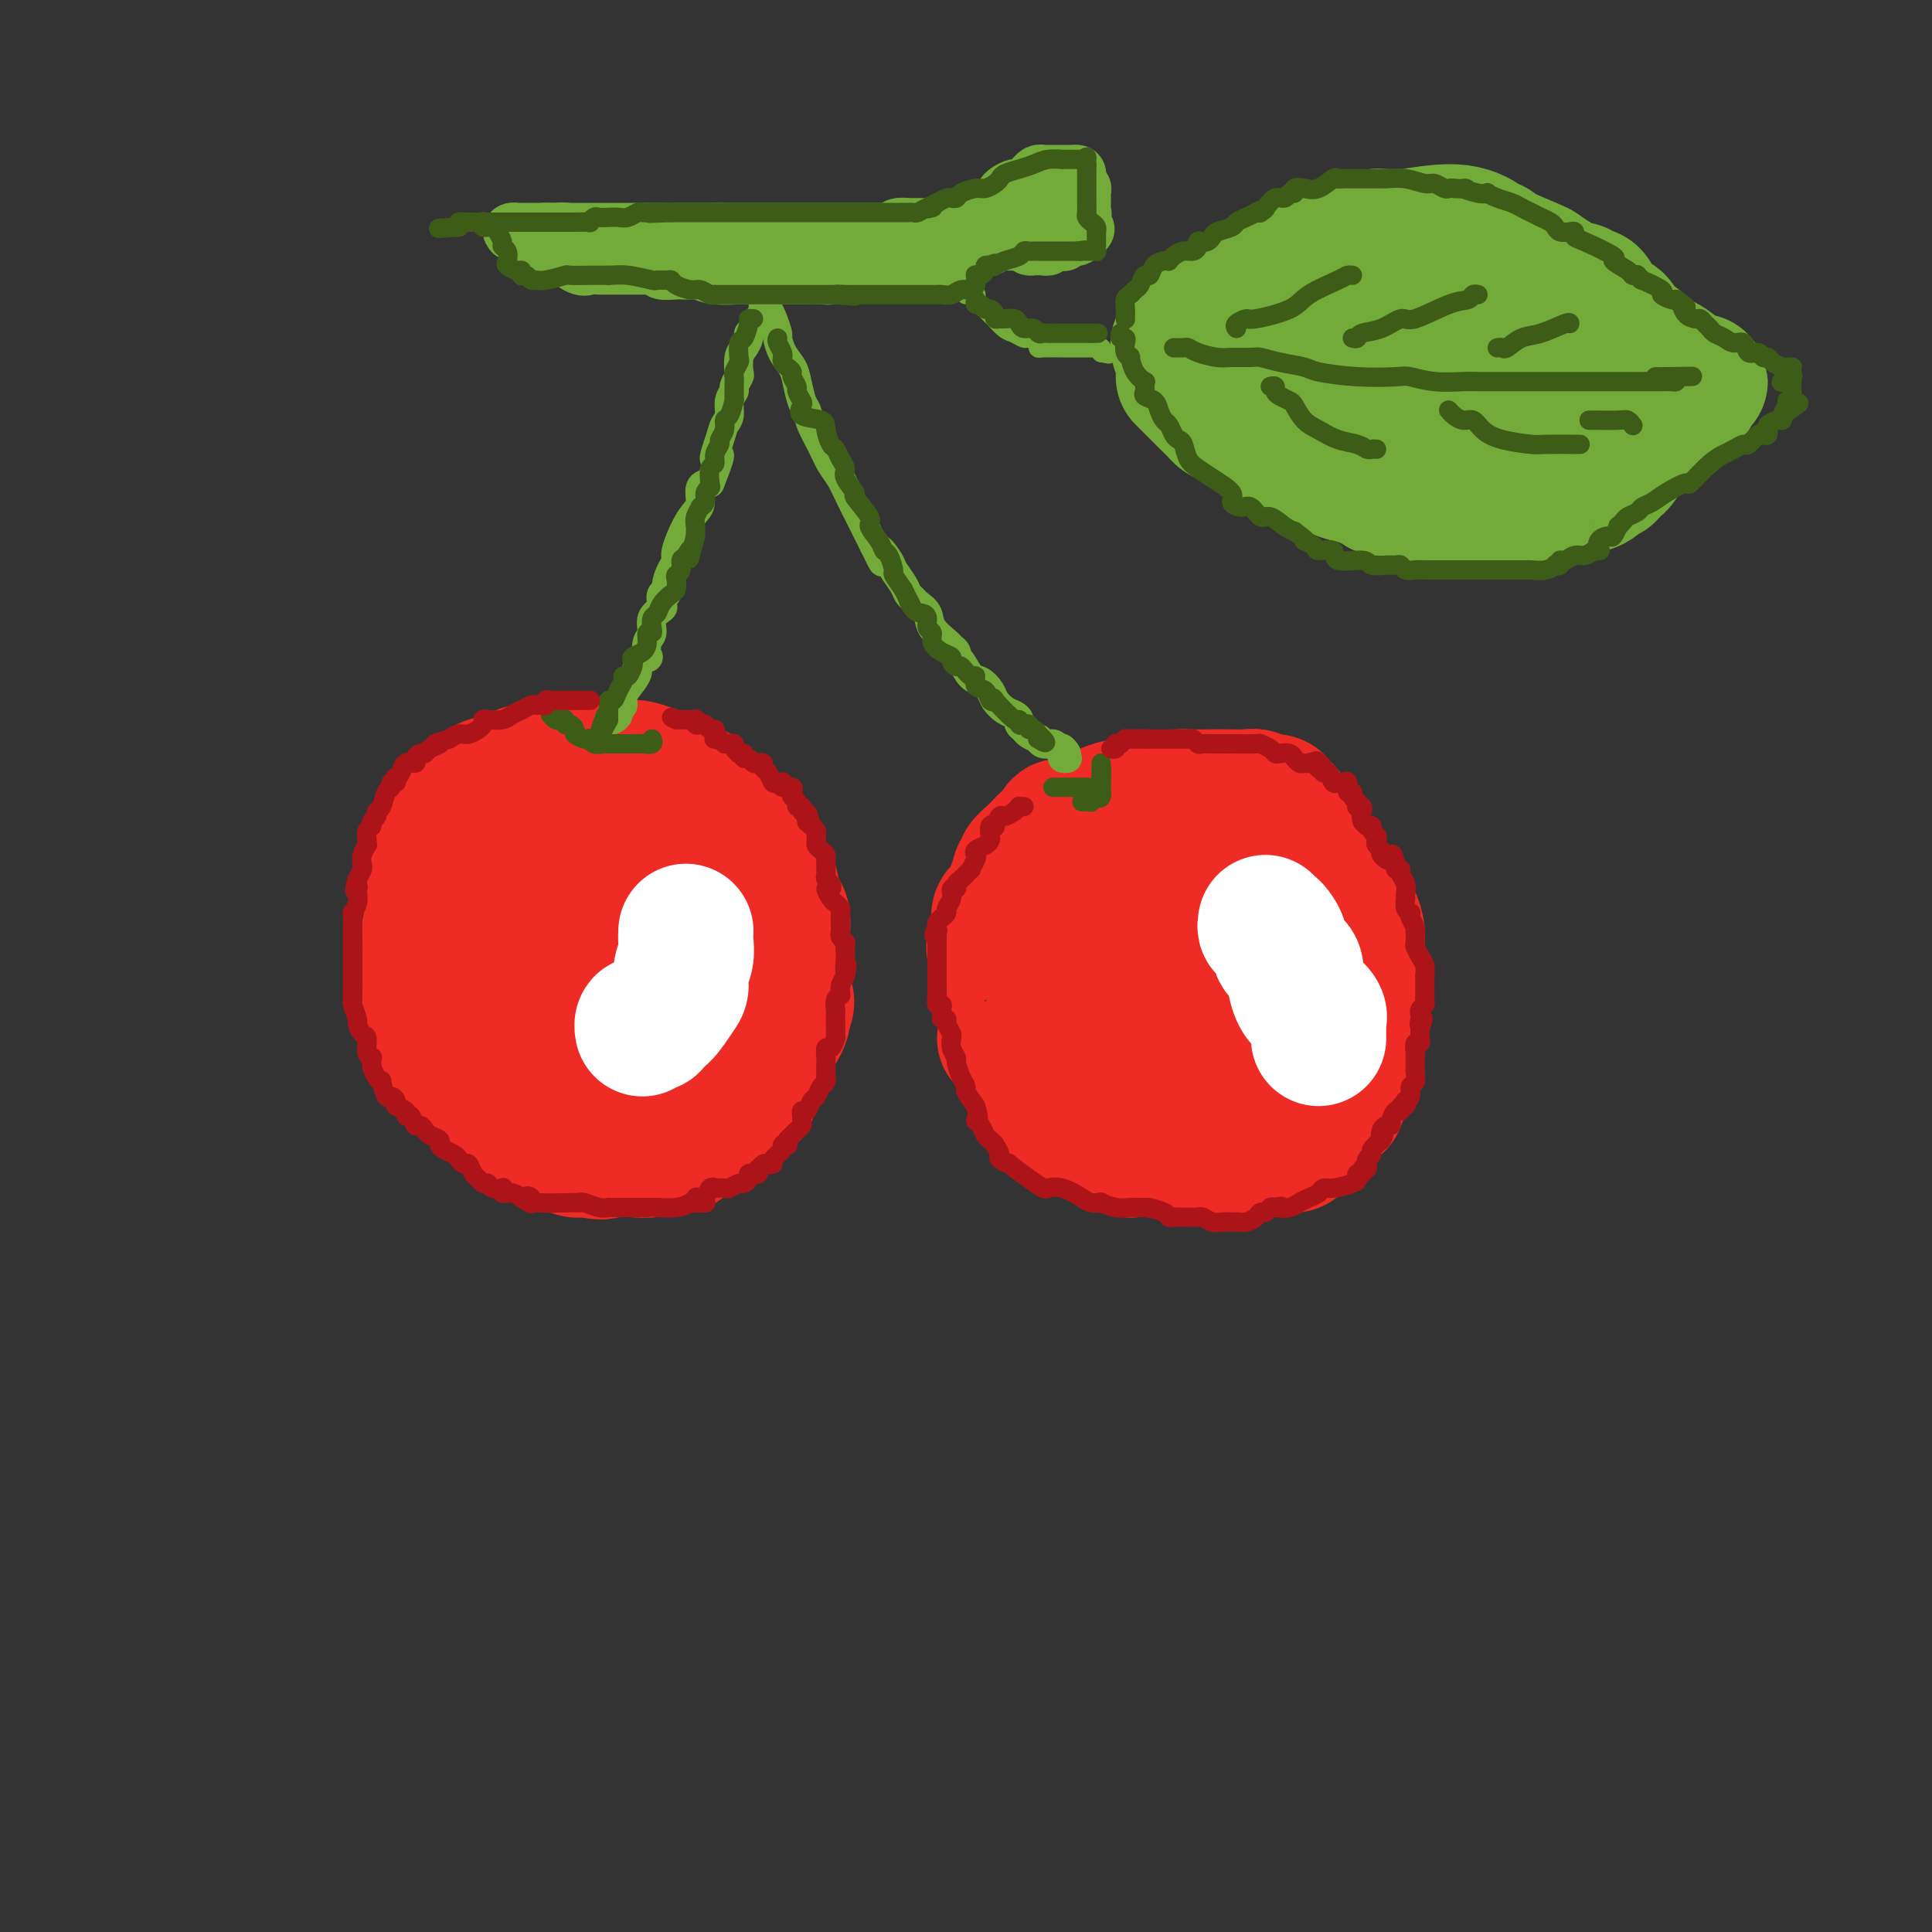 <svg viewBox='0 0 400 400' version='1.1' xmlns='http://www.w3.org/2000/svg' xmlns:xlink='http://www.w3.org/1999/xlink'><rect x="0" y="0" width="400" height="400" fill="#333333" stroke="none"/><g fill='none' stroke='rgb(238,43,36)' stroke-width='28' stroke-linecap='round' stroke-linejoin='round'><path d='M144,165c-0.057,-0.455 -0.113,-0.909 0,-1c0.113,-0.091 0.396,0.182 0,0c-0.396,-0.182 -1.473,-0.819 -2,-1c-0.527,-0.181 -0.506,0.092 -1,0c-0.494,-0.092 -1.502,-0.550 -2,-1c-0.498,-0.450 -0.485,-0.891 -1,-1c-0.515,-0.109 -1.559,0.114 -2,0c-0.441,-0.114 -0.280,-0.567 -1,-1c-0.720,-0.433 -2.320,-0.848 -3,-1c-0.680,-0.152 -0.441,-0.041 -1,0c-0.559,0.041 -1.917,0.011 -3,0c-1.083,-0.011 -1.890,-0.003 -3,0c-1.110,0.003 -2.524,-0.000 -4,0c-1.476,0.000 -3.016,0.004 -4,0c-0.984,-0.004 -1.414,-0.017 -2,0c-0.586,0.017 -1.330,0.065 -2,0c-0.670,-0.065 -1.266,-0.242 -2,0c-0.734,0.242 -1.605,0.904 -2,1c-0.395,0.096 -0.314,-0.374 -1,0c-0.686,0.374 -2.138,1.592 -3,2c-0.862,0.408 -1.134,0.007 -2,0c-0.866,-0.007 -2.325,0.380 -3,1c-0.675,0.620 -0.566,1.475 -1,2c-0.434,0.525 -1.410,0.722 -2,1c-0.590,0.278 -0.795,0.639 -1,1'/><path d='M96,167c-2.360,1.149 0.241,0.020 1,0c0.759,-0.020 -0.322,1.069 -1,2c-0.678,0.931 -0.951,1.702 -1,2c-0.049,0.298 0.126,0.121 0,0c-0.126,-0.121 -0.555,-0.187 -1,0c-0.445,0.187 -0.908,0.625 -1,1c-0.092,0.375 0.185,0.685 0,1c-0.185,0.315 -0.833,0.634 -1,1c-0.167,0.366 0.148,0.779 0,1c-0.148,0.221 -0.758,0.249 -1,1c-0.242,0.751 -0.117,2.225 0,3c0.117,0.775 0.227,0.849 0,1c-0.227,0.151 -0.792,0.377 -1,1c-0.208,0.623 -0.060,1.642 0,2c0.060,0.358 0.030,0.056 0,1c-0.030,0.944 -0.061,3.135 0,4c0.061,0.865 0.212,0.403 0,1c-0.212,0.597 -0.789,2.253 -1,3c-0.211,0.747 -0.057,0.584 0,1c0.057,0.416 0.015,1.410 0,2c-0.015,0.590 -0.004,0.774 0,1c0.004,0.226 0.001,0.493 0,1c-0.001,0.507 -0.000,1.253 0,2c0.000,0.747 0.000,1.495 0,2c-0.000,0.505 -0.001,0.768 0,1c0.001,0.232 0.004,0.433 0,1c-0.004,0.567 -0.015,1.500 0,2c0.015,0.500 0.056,0.567 0,1c-0.056,0.433 -0.207,1.232 0,2c0.207,0.768 0.774,1.505 1,2c0.226,0.495 0.113,0.747 0,1'/><path d='M90,211c0.235,4.748 0.822,2.618 1,2c0.178,-0.618 -0.055,0.276 0,1c0.055,0.724 0.396,1.279 1,2c0.604,0.721 1.471,1.608 2,2c0.529,0.392 0.719,0.290 1,1c0.281,0.710 0.653,2.231 1,3c0.347,0.769 0.669,0.787 1,1c0.331,0.213 0.669,0.620 1,1c0.331,0.380 0.653,0.732 1,1c0.347,0.268 0.718,0.453 1,1c0.282,0.547 0.475,1.456 1,2c0.525,0.544 1.383,0.724 2,1c0.617,0.276 0.992,0.649 1,1c0.008,0.351 -0.351,0.682 0,1c0.351,0.318 1.411,0.624 2,1c0.589,0.376 0.708,0.822 1,1c0.292,0.178 0.759,0.089 1,0c0.241,-0.089 0.257,-0.177 1,0c0.743,0.177 2.213,0.621 3,1c0.787,0.379 0.892,0.694 1,1c0.108,0.306 0.217,0.604 1,1c0.783,0.396 2.238,0.891 3,1c0.762,0.109 0.831,-0.167 1,0c0.169,0.167 0.437,0.777 1,1c0.563,0.223 1.421,0.060 2,0c0.579,-0.060 0.880,-0.017 1,0c0.120,0.017 0.060,0.009 0,0'/><path d='M122,238c3.132,0.932 2.962,0.264 4,0c1.038,-0.264 3.285,-0.122 5,0c1.715,0.122 2.897,0.223 4,0c1.103,-0.223 2.125,-0.771 3,-1c0.875,-0.229 1.602,-0.137 2,0c0.398,0.137 0.467,0.321 1,0c0.533,-0.321 1.529,-1.146 3,-2c1.471,-0.854 3.416,-1.738 4,-2c0.584,-0.262 -0.194,0.098 0,0c0.194,-0.098 1.359,-0.653 2,-1c0.641,-0.347 0.758,-0.485 1,-1c0.242,-0.515 0.607,-1.407 1,-2c0.393,-0.593 0.812,-0.888 1,-1c0.188,-0.112 0.144,-0.041 0,0c-0.144,0.041 -0.389,0.053 0,0c0.389,-0.053 1.411,-0.170 2,-1c0.589,-0.830 0.746,-2.373 1,-3c0.254,-0.627 0.607,-0.339 1,-1c0.393,-0.661 0.827,-2.271 1,-3c0.173,-0.729 0.084,-0.577 0,-1c-0.084,-0.423 -0.163,-1.422 0,-2c0.163,-0.578 0.569,-0.736 1,-1c0.431,-0.264 0.886,-0.634 1,-1c0.114,-0.366 -0.114,-0.727 0,-1c0.114,-0.273 0.569,-0.458 1,-1c0.431,-0.542 0.837,-1.441 1,-2c0.163,-0.559 0.081,-0.780 0,-1'/><path d='M162,210c1.702,-3.755 0.456,-2.643 0,-4c-0.456,-1.357 -0.121,-5.182 0,-7c0.121,-1.818 0.030,-1.627 0,-2c-0.030,-0.373 0.003,-1.310 0,-2c-0.003,-0.690 -0.041,-1.133 0,-2c0.041,-0.867 0.160,-2.158 0,-3c-0.160,-0.842 -0.600,-1.235 -1,-2c-0.400,-0.765 -0.760,-1.901 -1,-3c-0.240,-1.099 -0.362,-2.162 -1,-3c-0.638,-0.838 -1.794,-1.451 -2,-2c-0.206,-0.549 0.536,-1.035 0,-2c-0.536,-0.965 -2.352,-2.409 -3,-3c-0.648,-0.591 -0.128,-0.329 -1,-1c-0.872,-0.671 -3.138,-2.274 -4,-3c-0.862,-0.726 -0.322,-0.576 -1,-1c-0.678,-0.424 -2.574,-1.422 -4,-2c-1.426,-0.578 -2.381,-0.737 -3,-1c-0.619,-0.263 -0.903,-0.630 -2,-1c-1.097,-0.370 -3.008,-0.741 -4,-1c-0.992,-0.259 -1.064,-0.405 -2,-1c-0.936,-0.595 -2.735,-1.638 -4,-2c-1.265,-0.362 -1.995,-0.042 -3,0c-1.005,0.042 -2.286,-0.192 -4,0c-1.714,0.192 -3.863,0.811 -5,1c-1.137,0.189 -1.264,-0.052 -2,0c-0.736,0.052 -2.083,0.399 -3,1c-0.917,0.601 -1.405,1.458 -2,2c-0.595,0.542 -1.298,0.771 -2,1'/><path d='M108,167c-3.574,0.906 -2.009,0.670 -2,1c0.009,0.330 -1.537,1.225 -2,2c-0.463,0.775 0.157,1.430 0,2c-0.157,0.570 -1.089,1.054 -2,2c-0.911,0.946 -1.799,2.352 -2,3c-0.201,0.648 0.287,0.537 0,1c-0.287,0.463 -1.349,1.500 -2,2c-0.651,0.500 -0.892,0.465 -1,1c-0.108,0.535 -0.082,1.642 0,3c0.082,1.358 0.219,2.969 0,4c-0.219,1.031 -0.793,1.483 -1,3c-0.207,1.517 -0.046,4.100 0,5c0.046,0.900 -0.024,0.116 0,1c0.024,0.884 0.143,3.435 0,5c-0.143,1.565 -0.548,2.146 0,3c0.548,0.854 2.048,1.983 3,3c0.952,1.017 1.356,1.922 2,3c0.644,1.078 1.527,2.330 2,3c0.473,0.670 0.537,0.758 1,1c0.463,0.242 1.327,0.639 2,1c0.673,0.361 1.156,0.685 2,1c0.844,0.315 2.049,0.620 3,1c0.951,0.380 1.649,0.834 3,1c1.351,0.166 3.357,0.042 5,0c1.643,-0.042 2.924,-0.004 4,0c1.076,0.004 1.946,-0.027 3,0c1.054,0.027 2.291,0.112 3,0c0.709,-0.112 0.891,-0.422 2,-1c1.109,-0.578 3.145,-1.425 4,-2c0.855,-0.575 0.530,-0.879 1,-2c0.470,-1.121 1.735,-3.061 3,-5'/><path d='M139,209c1.773,-1.832 1.207,-1.411 1,-3c-0.207,-1.589 -0.055,-5.187 0,-7c0.055,-1.813 0.014,-1.842 0,-3c-0.014,-1.158 -0.002,-3.447 0,-5c0.002,-1.553 -0.005,-2.371 0,-3c0.005,-0.629 0.023,-1.067 0,-2c-0.023,-0.933 -0.087,-2.359 0,-3c0.087,-0.641 0.327,-0.497 0,-1c-0.327,-0.503 -1.220,-1.654 -2,-2c-0.780,-0.346 -1.449,0.114 -2,0c-0.551,-0.114 -0.986,-0.801 -2,-1c-1.014,-0.199 -2.608,0.092 -4,0c-1.392,-0.092 -2.583,-0.565 -4,0c-1.417,0.565 -3.059,2.169 -4,3c-0.941,0.831 -1.180,0.888 -2,2c-0.820,1.112 -2.219,3.279 -3,5c-0.781,1.721 -0.942,2.997 -1,4c-0.058,1.003 -0.013,1.735 0,3c0.013,1.265 -0.008,3.065 0,4c0.008,0.935 0.043,1.007 0,2c-0.043,0.993 -0.164,2.908 0,4c0.164,1.092 0.614,1.361 1,2c0.386,0.639 0.708,1.647 1,2c0.292,0.353 0.555,0.051 1,0c0.445,-0.051 1.072,0.148 2,0c0.928,-0.148 2.155,-0.642 3,-1c0.845,-0.358 1.306,-0.579 2,-2c0.694,-1.421 1.619,-4.041 2,-5c0.381,-0.959 0.218,-0.258 0,-1c-0.218,-0.742 -0.491,-2.926 -1,-4c-0.509,-1.074 -1.255,-1.037 -2,-1'/><path d='M125,196c-0.329,-1.692 -0.651,-0.422 -1,0c-0.349,0.422 -0.724,-0.004 -1,0c-0.276,0.004 -0.452,0.437 -1,1c-0.548,0.563 -1.467,1.254 -2,2c-0.533,0.746 -0.679,1.545 -1,2c-0.321,0.455 -0.818,0.567 -1,1c-0.182,0.433 -0.049,1.188 0,2c0.049,0.812 0.013,1.680 0,2c-0.013,0.320 -0.004,0.091 0,0c0.004,-0.091 0.002,-0.046 0,0'/><path d='M266,169c0.095,-0.342 0.191,-0.684 0,-1c-0.191,-0.316 -0.668,-0.607 -1,-1c-0.332,-0.393 -0.519,-0.890 -1,-1c-0.481,-0.110 -1.256,0.167 -2,0c-0.744,-0.167 -1.457,-0.777 -2,-1c-0.543,-0.223 -0.917,-0.061 -2,0c-1.083,0.061 -2.876,0.019 -4,0c-1.124,-0.019 -1.577,-0.015 -3,0c-1.423,0.015 -3.814,0.041 -5,0c-1.186,-0.041 -1.168,-0.149 -2,0c-0.832,0.149 -2.514,0.555 -4,1c-1.486,0.445 -2.777,0.928 -4,1c-1.223,0.072 -2.378,-0.266 -4,0c-1.622,0.266 -3.709,1.136 -5,2c-1.291,0.864 -1.784,1.722 -3,2c-1.216,0.278 -3.154,-0.025 -4,0c-0.846,0.025 -0.599,0.377 -1,1c-0.401,0.623 -1.451,1.515 -2,2c-0.549,0.485 -0.596,0.562 -1,1c-0.404,0.438 -1.165,1.235 -2,2c-0.835,0.765 -1.744,1.497 -2,2c-0.256,0.503 0.140,0.776 0,1c-0.140,0.224 -0.815,0.397 -1,1c-0.185,0.603 0.122,1.634 0,2c-0.122,0.366 -0.672,0.067 -1,1c-0.328,0.933 -0.435,3.097 -1,4c-0.565,0.903 -1.590,0.544 -2,1c-0.410,0.456 -0.205,1.728 0,3'/><path d='M207,192c-0.717,2.142 -0.010,0.998 0,1c0.010,0.002 -0.676,1.150 -1,2c-0.324,0.850 -0.284,1.401 0,2c0.284,0.599 0.812,1.247 1,2c0.188,0.753 0.035,1.610 0,2c-0.035,0.390 0.046,0.312 0,1c-0.046,0.688 -0.221,2.142 0,3c0.221,0.858 0.837,1.120 1,2c0.163,0.880 -0.129,2.379 0,3c0.129,0.621 0.677,0.364 1,1c0.323,0.636 0.420,2.166 1,3c0.580,0.834 1.641,0.972 1,1c-0.641,0.028 -2.985,-0.053 -3,0c-0.015,0.053 2.300,0.239 3,1c0.700,0.761 -0.215,2.098 0,3c0.215,0.902 1.560,1.370 2,2c0.440,0.630 -0.026,1.421 0,2c0.026,0.579 0.545,0.946 1,1c0.455,0.054 0.847,-0.206 1,0c0.153,0.206 0.068,0.876 0,1c-0.068,0.124 -0.120,-0.300 0,0c0.120,0.300 0.411,1.322 1,2c0.589,0.678 1.475,1.011 2,1c0.525,-0.011 0.689,-0.368 1,0c0.311,0.368 0.768,1.460 1,2c0.232,0.540 0.237,0.526 1,1c0.763,0.474 2.282,1.435 3,2c0.718,0.565 0.634,0.733 1,1c0.366,0.267 1.183,0.634 2,1'/><path d='M227,235c2.625,2.637 1.189,1.228 1,1c-0.189,-0.228 0.870,0.723 2,1c1.130,0.277 2.330,-0.122 3,0c0.670,0.122 0.809,0.765 1,1c0.191,0.235 0.433,0.063 1,0c0.567,-0.063 1.458,-0.017 2,0c0.542,0.017 0.736,0.005 2,0c1.264,-0.005 3.599,-0.001 5,0c1.401,0.001 1.869,0.000 3,0c1.131,-0.000 2.927,-0.000 4,0c1.073,0.000 1.425,-0.000 2,0c0.575,0.000 1.375,0.001 2,0c0.625,-0.001 1.077,-0.005 2,0c0.923,0.005 2.316,0.017 3,0c0.684,-0.017 0.657,-0.063 1,0c0.343,0.063 1.055,0.235 2,0c0.945,-0.235 2.122,-0.878 3,-1c0.878,-0.122 1.457,0.276 2,0c0.543,-0.276 1.050,-1.225 2,-2c0.950,-0.775 2.344,-1.377 3,-2c0.656,-0.623 0.575,-1.266 1,-2c0.425,-0.734 1.358,-1.557 2,-2c0.642,-0.443 0.994,-0.504 1,-1c0.006,-0.496 -0.334,-1.427 0,-2c0.334,-0.573 1.344,-0.789 2,-2c0.656,-1.211 0.959,-3.417 1,-5c0.041,-1.583 -0.181,-2.541 0,-3c0.181,-0.459 0.766,-0.417 1,-1c0.234,-0.583 0.117,-1.792 0,-3'/><path d='M281,212c0.774,-2.992 0.207,-1.972 0,-2c-0.207,-0.028 -0.056,-1.105 0,-2c0.056,-0.895 0.015,-1.610 0,-2c-0.015,-0.390 -0.004,-0.455 0,-1c0.004,-0.545 0.002,-1.569 0,-3c-0.002,-1.431 -0.002,-3.269 0,-4c0.002,-0.731 0.008,-0.354 0,-1c-0.008,-0.646 -0.029,-2.316 0,-3c0.029,-0.684 0.110,-0.381 0,-1c-0.110,-0.619 -0.410,-2.161 -1,-3c-0.590,-0.839 -1.472,-0.976 -2,-1c-0.528,-0.024 -0.704,0.066 -1,-1c-0.296,-1.066 -0.712,-3.289 -1,-4c-0.288,-0.711 -0.447,0.091 -1,0c-0.553,-0.091 -1.501,-1.074 -2,-2c-0.499,-0.926 -0.550,-1.793 -1,-2c-0.450,-0.207 -1.298,0.247 -2,0c-0.702,-0.247 -1.257,-1.193 -2,-2c-0.743,-0.807 -1.674,-1.474 -3,-2c-1.326,-0.526 -3.046,-0.911 -4,-1c-0.954,-0.089 -1.142,0.120 -2,0c-0.858,-0.120 -2.386,-0.568 -3,-1c-0.614,-0.432 -0.316,-0.849 -1,-1c-0.684,-0.151 -2.351,-0.036 -3,0c-0.649,0.036 -0.279,-0.005 -1,0c-0.721,0.005 -2.532,0.057 -4,0c-1.468,-0.057 -2.592,-0.222 -4,0c-1.408,0.222 -3.099,0.833 -4,1c-0.901,0.167 -1.012,-0.109 -2,0c-0.988,0.109 -2.854,0.603 -4,1c-1.146,0.397 -1.573,0.699 -2,1'/><path d='M231,176c-3.665,0.511 -2.329,0.290 -2,1c0.329,0.710 -0.349,2.351 -1,3c-0.651,0.649 -1.274,0.308 -2,1c-0.726,0.692 -1.553,2.419 -2,4c-0.447,1.581 -0.512,3.018 -1,4c-0.488,0.982 -1.398,1.511 -2,2c-0.602,0.489 -0.895,0.939 -1,2c-0.105,1.061 -0.022,2.734 0,4c0.022,1.266 -0.015,2.124 0,3c0.015,0.876 0.084,1.770 0,3c-0.084,1.230 -0.322,2.796 0,4c0.322,1.204 1.202,2.046 2,3c0.798,0.954 1.513,2.019 2,3c0.487,0.981 0.746,1.877 1,2c0.254,0.123 0.503,-0.528 1,0c0.497,0.528 1.243,2.236 2,3c0.757,0.764 1.526,0.584 2,1c0.474,0.416 0.653,1.426 1,2c0.347,0.574 0.860,0.711 2,1c1.140,0.289 2.905,0.732 4,1c1.095,0.268 1.519,0.363 3,0c1.481,-0.363 4.018,-1.184 6,-2c1.982,-0.816 3.408,-1.627 4,-2c0.592,-0.373 0.351,-0.310 1,-1c0.649,-0.690 2.187,-2.135 3,-3c0.813,-0.865 0.901,-1.152 1,-2c0.099,-0.848 0.209,-2.258 1,-4c0.791,-1.742 2.264,-3.818 3,-5c0.736,-1.182 0.737,-1.472 1,-2c0.263,-0.528 0.790,-1.294 1,-2c0.210,-0.706 0.105,-1.353 0,-2'/><path d='M261,198c1.558,-3.586 -0.049,-2.050 -1,-2c-0.951,0.050 -1.248,-1.384 -2,-3c-0.752,-1.616 -1.961,-3.414 -3,-4c-1.039,-0.586 -1.909,0.040 -3,0c-1.091,-0.040 -2.403,-0.746 -3,-1c-0.597,-0.254 -0.479,-0.057 -1,0c-0.521,0.057 -1.683,-0.027 -2,0c-0.317,0.027 0.209,0.164 0,0c-0.209,-0.164 -1.152,-0.631 -2,0c-0.848,0.631 -1.600,2.360 -3,4c-1.400,1.640 -3.446,3.193 -5,5c-1.554,1.807 -2.614,3.870 -3,5c-0.386,1.130 -0.097,1.329 0,2c0.097,0.671 0.001,1.815 0,3c-0.001,1.185 0.093,2.413 0,3c-0.093,0.587 -0.374,0.535 0,1c0.374,0.465 1.402,1.446 2,2c0.598,0.554 0.764,0.679 2,1c1.236,0.321 3.541,0.837 5,1c1.459,0.163 2.072,-0.026 3,0c0.928,0.026 2.172,0.269 4,0c1.828,-0.269 4.241,-1.049 6,-2c1.759,-0.951 2.864,-2.072 3,-3c0.136,-0.928 -0.695,-1.665 -1,-3c-0.305,-1.335 -0.082,-3.270 0,-5c0.082,-1.730 0.022,-3.255 0,-5c-0.022,-1.745 -0.006,-3.711 0,-5c0.006,-1.289 0.002,-1.902 0,-3c-0.002,-1.098 -0.000,-2.680 0,-4c0.000,-1.320 0.000,-2.377 0,-3c-0.000,-0.623 -0.000,-0.811 0,-1'/><path d='M257,181c-0.025,-4.787 0.411,-2.253 0,-2c-0.411,0.253 -1.671,-1.774 -2,-3c-0.329,-1.226 0.271,-1.652 0,-2c-0.271,-0.348 -1.414,-0.618 -2,-1c-0.586,-0.382 -0.615,-0.875 0,-1c0.615,-0.125 1.874,0.116 2,0c0.126,-0.116 -0.881,-0.591 0,0c0.881,0.591 3.650,2.248 5,3c1.350,0.752 1.280,0.598 2,1c0.720,0.402 2.232,1.360 3,2c0.768,0.640 0.794,0.962 1,1c0.206,0.038 0.591,-0.208 1,0c0.409,0.208 0.842,0.870 1,1c0.158,0.130 0.042,-0.273 0,0c-0.042,0.273 -0.011,1.222 0,2c0.011,0.778 0.003,1.384 0,2c-0.003,0.616 -0.001,1.243 0,2c0.001,0.757 0.000,1.645 0,2c-0.000,0.355 -0.000,0.178 0,0'/></g>
<g fill='none' stroke='rgb(115,171,58)' stroke-width='6' stroke-linecap='round' stroke-linejoin='round'><path d='M126,149c0.300,0.088 0.601,0.176 1,0c0.399,-0.176 0.898,-0.617 1,-1c0.102,-0.383 -0.193,-0.709 0,-1c0.193,-0.291 0.873,-0.549 1,-1c0.127,-0.451 -0.298,-1.096 0,-2c0.298,-0.904 1.320,-2.068 2,-3c0.680,-0.932 1.018,-1.633 1,-2c-0.018,-0.367 -0.393,-0.401 0,-1c0.393,-0.599 1.553,-1.764 2,-2c0.447,-0.236 0.180,0.455 0,0c-0.180,-0.455 -0.272,-2.057 0,-3c0.272,-0.943 0.909,-1.227 1,-2c0.091,-0.773 -0.364,-2.034 0,-3c0.364,-0.966 1.547,-1.637 2,-2c0.453,-0.363 0.177,-0.418 0,-1c-0.177,-0.582 -0.253,-1.689 0,-2c0.253,-0.311 0.837,0.176 1,0c0.163,-0.176 -0.094,-1.016 0,-2c0.094,-0.984 0.539,-2.112 1,-3c0.461,-0.888 0.937,-1.535 1,-2c0.063,-0.465 -0.286,-0.748 0,-2c0.286,-1.252 1.206,-3.474 2,-5c0.794,-1.526 1.460,-2.358 2,-3c0.540,-0.642 0.953,-1.096 1,-2c0.047,-0.904 -0.272,-2.258 0,-3c0.272,-0.742 1.136,-0.871 2,-1'/><path d='M147,100c3.426,-8.513 1.491,-5.296 1,-5c-0.491,0.296 0.461,-2.330 1,-4c0.539,-1.670 0.665,-2.383 1,-3c0.335,-0.617 0.878,-1.139 1,-2c0.122,-0.861 -0.177,-2.060 0,-3c0.177,-0.940 0.831,-1.621 1,-2c0.169,-0.379 -0.148,-0.457 0,-1c0.148,-0.543 0.762,-1.550 1,-2c0.238,-0.450 0.102,-0.345 0,-1c-0.102,-0.655 -0.168,-2.072 0,-3c0.168,-0.928 0.570,-1.366 1,-2c0.430,-0.634 0.890,-1.465 1,-2c0.110,-0.535 -0.128,-0.774 0,-1c0.128,-0.226 0.623,-0.441 1,-1c0.377,-0.559 0.637,-1.464 1,-2c0.363,-0.536 0.829,-0.703 1,-1c0.171,-0.297 0.046,-0.724 0,-1c-0.046,-0.276 -0.012,-0.403 0,-1c0.012,-0.597 0.003,-1.665 0,-2c-0.003,-0.335 -0.001,0.064 0,0c0.001,-0.064 0.000,-0.591 0,-1c-0.000,-0.409 -0.000,-0.701 0,-1c0.000,-0.299 0.000,-0.605 0,-1c-0.000,-0.395 -0.000,-0.879 0,-1c0.000,-0.121 0.000,0.122 0,0c-0.000,-0.122 -0.000,-0.610 0,-1c0.000,-0.390 0.000,-0.683 0,-1c-0.000,-0.317 -0.000,-0.659 0,-1'/><path d='M158,54c1.698,-6.881 0.444,-1.083 0,1c-0.444,2.083 -0.076,0.450 0,1c0.076,0.550 -0.138,3.284 0,5c0.138,1.716 0.627,2.416 1,3c0.373,0.584 0.628,1.052 1,2c0.372,0.948 0.859,2.377 1,3c0.141,0.623 -0.064,0.440 0,1c0.064,0.560 0.399,1.865 1,3c0.601,1.135 1.470,2.102 2,3c0.530,0.898 0.722,1.727 1,3c0.278,1.273 0.641,2.991 1,4c0.359,1.009 0.715,1.308 1,2c0.285,0.692 0.499,1.776 1,3c0.501,1.224 1.290,2.586 2,4c0.710,1.414 1.342,2.878 2,4c0.658,1.122 1.342,1.900 2,3c0.658,1.100 1.290,2.521 2,4c0.710,1.479 1.500,3.015 2,4c0.500,0.985 0.712,1.419 1,2c0.288,0.581 0.654,1.309 1,2c0.346,0.691 0.673,1.346 1,2'/><path d='M181,113c3.053,6.315 1.185,2.101 1,1c-0.185,-1.101 1.313,0.909 2,2c0.687,1.091 0.564,1.261 1,2c0.436,0.739 1.430,2.046 2,3c0.570,0.954 0.714,1.557 1,2c0.286,0.443 0.714,0.728 1,1c0.286,0.272 0.429,0.531 1,1c0.571,0.469 1.568,1.148 2,2c0.432,0.852 0.297,1.878 1,3c0.703,1.122 2.243,2.340 3,3c0.757,0.660 0.731,0.762 1,1c0.269,0.238 0.834,0.612 1,1c0.166,0.388 -0.068,0.789 0,1c0.068,0.211 0.437,0.230 1,1c0.563,0.770 1.319,2.290 2,3c0.681,0.710 1.285,0.610 2,1c0.715,0.390 1.540,1.270 2,2c0.460,0.730 0.553,1.309 1,2c0.447,0.691 1.247,1.495 2,2c0.753,0.505 1.457,0.712 2,1c0.543,0.288 0.924,0.655 1,1c0.076,0.345 -0.152,0.666 0,1c0.152,0.334 0.684,0.682 1,1c0.316,0.318 0.417,0.606 1,1c0.583,0.394 1.648,0.893 2,1c0.352,0.107 -0.009,-0.177 0,0c0.009,0.177 0.387,0.817 1,1c0.613,0.183 1.461,-0.091 2,0c0.539,0.091 0.770,0.545 1,1'/><path d='M219,155c3.007,2.276 1.524,0.466 1,0c-0.524,-0.466 -0.089,0.411 0,1c0.089,0.589 -0.168,0.889 0,1c0.168,0.111 0.762,0.032 1,0c0.238,-0.032 0.119,-0.016 0,0'/></g>
<g fill='none' stroke='rgb(255,255,255)' stroke-width='28' stroke-linecap='round' stroke-linejoin='round'><path d='M262,191c-0.080,0.457 -0.160,0.913 0,1c0.160,0.087 0.562,-0.196 1,0c0.438,0.196 0.914,0.872 1,1c0.086,0.128 -0.216,-0.291 0,0c0.216,0.291 0.950,1.293 1,2c0.050,0.707 -0.584,1.120 0,2c0.584,0.880 2.384,2.228 3,3c0.616,0.772 0.046,0.967 0,2c-0.046,1.033 0.433,2.903 1,4c0.567,1.097 1.224,1.421 2,2c0.776,0.579 1.672,1.412 2,2c0.328,0.588 0.088,0.931 0,1c-0.088,0.069 -0.024,-0.135 0,0c0.024,0.135 0.006,0.611 0,1c-0.006,0.389 -0.002,0.692 0,1c0.002,0.308 0.000,0.621 0,1c-0.000,0.379 -0.000,0.822 0,1c0.000,0.178 0.000,0.089 0,0'/><path d='M142,193c0.008,-0.154 0.017,-0.308 0,0c-0.017,0.308 -0.058,1.077 0,2c0.058,0.923 0.217,1.999 0,3c-0.217,1.001 -0.808,1.928 -1,3c-0.192,1.072 0.016,2.291 0,3c-0.016,0.709 -0.256,0.908 -1,2c-0.744,1.092 -1.993,3.076 -3,4c-1.007,0.924 -1.772,0.787 -2,1c-0.228,0.213 0.083,0.775 0,1c-0.083,0.225 -0.558,0.112 -1,0c-0.442,-0.112 -0.850,-0.222 -1,0c-0.150,0.222 -0.043,0.778 0,1c0.043,0.222 0.021,0.111 0,0'/></g>
<g fill='none' stroke='rgb(115,171,58)' stroke-width='12' stroke-linecap='round' stroke-linejoin='round'><path d='M113,48c-0.101,0.002 -0.203,0.004 0,0c0.203,-0.004 0.710,-0.015 1,0c0.290,0.015 0.364,0.057 1,0c0.636,-0.057 1.834,-0.211 2,0c0.166,0.211 -0.700,0.789 0,1c0.700,0.211 2.965,0.056 4,0c1.035,-0.056 0.838,-0.011 1,0c0.162,0.011 0.682,-0.011 1,0c0.318,0.011 0.433,0.056 1,0c0.567,-0.056 1.586,-0.211 2,0c0.414,0.211 0.225,0.789 1,1c0.775,0.211 2.515,0.056 4,0c1.485,-0.056 2.716,-0.011 5,0c2.284,0.011 5.622,-0.011 7,0c1.378,0.011 0.797,0.056 1,0c0.203,-0.056 1.190,-0.211 2,0c0.810,0.211 1.444,0.789 2,1c0.556,0.211 1.035,0.056 2,0c0.965,-0.056 2.416,-0.014 3,0c0.584,0.014 0.299,0.000 1,0c0.701,-0.000 2.387,0.014 3,0c0.613,-0.014 0.153,-0.056 1,0c0.847,0.056 3.000,0.211 4,0c1.000,-0.211 0.845,-0.789 1,-1c0.155,-0.211 0.619,-0.057 1,0c0.381,0.057 0.680,0.016 1,0c0.320,-0.016 0.660,-0.008 1,0'/><path d='M166,50c9.152,0.071 5.533,-0.751 5,-1c-0.533,-0.249 2.022,0.077 5,0c2.978,-0.077 6.381,-0.556 8,-1c1.619,-0.444 1.454,-0.851 2,-1c0.546,-0.149 1.802,-0.039 2,0c0.198,0.039 -0.661,0.008 0,0c0.661,-0.008 2.843,0.008 4,0c1.157,-0.008 1.290,-0.041 3,0c1.710,0.041 4.997,0.155 7,0c2.003,-0.155 2.723,-0.581 4,-1c1.277,-0.419 3.111,-0.833 4,-1c0.889,-0.167 0.832,-0.087 1,0c0.168,0.087 0.562,0.181 1,0c0.438,-0.181 0.922,-0.636 2,-1c1.078,-0.364 2.752,-0.635 4,-1c1.248,-0.365 2.072,-0.824 3,-1c0.928,-0.176 1.959,-0.070 1,0c-0.959,0.070 -3.910,0.105 -7,0c-3.090,-0.105 -6.320,-0.351 -7,-1c-0.680,-0.649 1.189,-1.700 2,-2c0.811,-0.300 0.565,0.150 1,0c0.435,-0.150 1.553,-0.900 2,-1c0.447,-0.100 0.224,0.450 0,1'/><path d='M213,39c0.774,0.039 0.207,1.138 0,2c-0.207,0.862 -0.056,1.488 0,2c0.056,0.512 0.015,0.910 0,1c-0.015,0.090 -0.004,-0.130 0,0c0.004,0.130 0.001,0.608 0,1c-0.001,0.392 -0.000,0.696 0,1c0.000,0.304 0.000,0.608 0,1c-0.000,0.392 -0.000,0.872 0,1c0.000,0.128 0.000,-0.095 0,0c-0.000,0.095 -0.000,0.510 0,1c0.000,0.490 0.000,1.055 0,1c-0.000,-0.055 -0.000,-0.730 0,-1c0.000,-0.270 0.000,-0.135 0,0'/><path d='M212,50c0.334,0.423 0.667,0.846 1,1c0.333,0.154 0.665,0.037 1,0c0.335,-0.037 0.671,0.004 1,0c0.329,-0.004 0.649,-0.052 1,0c0.351,0.052 0.733,0.206 1,0c0.267,-0.206 0.418,-0.772 1,-1c0.582,-0.228 1.595,-0.117 2,0c0.405,0.117 0.203,0.242 0,0c-0.203,-0.242 -0.408,-0.850 0,-1c0.408,-0.150 1.430,0.157 2,0c0.570,-0.157 0.689,-0.777 1,-1c0.311,-0.223 0.815,-0.049 1,0c0.185,0.049 0.049,-0.028 0,0c-0.049,0.028 -0.013,0.162 0,0c0.013,-0.162 0.004,-0.621 0,-1c-0.004,-0.379 -0.001,-0.680 0,-1c0.001,-0.320 0.001,-0.660 0,-1'/><path d='M224,45c0.309,-0.859 0.083,-1.007 0,-1c-0.083,0.007 -0.023,0.169 0,0c0.023,-0.169 0.007,-0.671 0,-1c-0.007,-0.329 -0.006,-0.487 0,-1c0.006,-0.513 0.016,-1.381 0,-2c-0.016,-0.619 -0.060,-0.989 0,-1c0.060,-0.011 0.224,0.337 0,0c-0.224,-0.337 -0.834,-1.358 -1,-2c-0.166,-0.642 0.114,-0.904 0,-1c-0.114,-0.096 -0.621,-0.026 -1,0c-0.379,0.026 -0.630,0.007 -1,0c-0.370,-0.007 -0.859,-0.002 -1,0c-0.141,0.002 0.064,-0.000 0,0c-0.064,0.000 -0.399,0.003 -1,0c-0.601,-0.003 -1.470,-0.012 -2,0c-0.530,0.012 -0.723,0.045 -1,0c-0.277,-0.045 -0.639,-0.167 -1,0c-0.361,0.167 -0.722,0.622 -1,1c-0.278,0.378 -0.472,0.679 -1,1c-0.528,0.321 -1.389,0.663 -2,1c-0.611,0.337 -0.972,0.668 -1,1c-0.028,0.332 0.278,0.666 0,1c-0.278,0.334 -1.139,0.667 -2,1'/><path d='M208,42c-2.803,1.382 -2.310,1.838 -2,2c0.310,0.162 0.439,0.029 0,0c-0.439,-0.029 -1.444,0.044 -2,0c-0.556,-0.044 -0.664,-0.205 -1,0c-0.336,0.205 -0.902,0.777 -1,1c-0.098,0.223 0.272,0.099 0,0c-0.272,-0.099 -1.185,-0.171 -2,0c-0.815,0.171 -1.531,0.585 -2,1c-0.469,0.415 -0.692,0.829 -1,1c-0.308,0.171 -0.701,0.098 -1,0c-0.299,-0.098 -0.502,-0.223 -1,0c-0.498,0.223 -1.290,0.792 -2,1c-0.710,0.208 -1.338,0.056 -2,0c-0.662,-0.056 -1.359,-0.015 -2,0c-0.641,0.015 -1.225,0.004 -2,0c-0.775,-0.004 -1.742,-0.001 -3,0c-1.258,0.001 -2.808,0.000 -4,0c-1.192,-0.000 -2.025,-0.000 -3,0c-0.975,0.000 -2.092,0.000 -3,0c-0.908,-0.000 -1.608,-0.000 -2,0c-0.392,0.000 -0.476,0.000 -1,0c-0.524,-0.000 -1.489,-0.000 -2,0c-0.511,0.000 -0.568,0.000 -1,0c-0.432,-0.000 -1.239,-0.000 -2,0c-0.761,0.000 -1.475,0.000 -2,0c-0.525,-0.000 -0.862,-0.000 -2,0c-1.138,0.000 -3.078,0.000 -4,0c-0.922,-0.000 -0.825,-0.000 -2,0c-1.175,0.000 -3.621,0.000 -5,0c-1.379,-0.000 -1.689,-0.000 -2,0'/><path d='M149,48c-6.932,0.000 -2.263,0.000 -1,0c1.263,-0.000 -0.882,-0.000 -2,0c-1.118,0.000 -1.211,0.000 -2,0c-0.789,-0.000 -2.275,-0.000 -3,0c-0.725,0.000 -0.690,0.000 -1,0c-0.310,0.000 -0.966,0.000 -2,0c-1.034,0.000 -2.445,0.000 -3,0c-0.555,0.000 -0.253,0.000 -1,0c-0.747,0.000 -2.542,0.000 -3,0c-0.458,0.000 0.421,0.000 0,0c-0.421,0.000 -2.142,0.000 -3,0c-0.858,0.000 -0.852,0.000 -1,0c-0.148,0.000 -0.450,-0.000 -1,0c-0.550,0.000 -1.348,0.000 -2,0c-0.652,0.000 -1.158,0.000 -2,0c-0.842,0.000 -2.018,0.000 -3,0c-0.982,0.000 -1.768,0.000 -2,0c-0.232,0.000 0.092,0.000 0,0c-0.092,0.000 -0.599,0.000 -1,0c-0.401,0.000 -0.695,0.000 -1,0c-0.305,0.000 -0.621,0.000 -1,0c-0.379,0.000 -0.823,0.000 -1,0c-0.177,0.000 -0.089,0.000 0,0'/><path d='M113,48c-6.426,-0.000 -4.489,-0.001 -4,0c0.489,0.001 -0.468,0.003 -1,0c-0.532,-0.003 -0.637,-0.011 -1,0c-0.363,0.011 -0.983,0.041 -1,0c-0.017,-0.041 0.569,-0.153 1,0c0.431,0.153 0.709,0.571 1,1c0.291,0.429 0.597,0.869 1,1c0.403,0.131 0.902,-0.048 1,0c0.098,0.048 -0.206,0.325 1,1c1.206,0.675 3.922,1.750 5,2c1.078,0.250 0.517,-0.325 1,0c0.483,0.325 2.011,1.551 3,2c0.989,0.449 1.439,0.120 2,0c0.561,-0.120 1.233,-0.032 2,0c0.767,0.032 1.627,0.009 2,0c0.373,-0.009 0.257,-0.002 1,0c0.743,0.002 2.343,0.001 3,0c0.657,-0.001 0.369,-0.000 1,0c0.631,0.000 2.180,0.000 3,0c0.820,-0.000 0.910,-0.000 1,0'/><path d='M135,55c2.606,0.226 1.620,0.793 2,1c0.380,0.207 2.126,0.056 3,0c0.874,-0.056 0.877,-0.016 1,0c0.123,0.016 0.365,0.008 1,0c0.635,-0.008 1.663,-0.016 2,0c0.337,0.016 -0.017,0.057 0,0c0.017,-0.057 0.403,-0.211 1,0c0.597,0.211 1.404,0.789 3,1c1.596,0.211 3.982,0.057 5,0c1.018,-0.057 0.669,-0.015 1,0c0.331,0.015 1.341,0.004 2,0c0.659,-0.004 0.965,-0.001 1,0c0.035,0.001 -0.202,0.000 0,0c0.202,-0.000 0.843,0.001 2,0c1.157,-0.001 2.831,-0.004 4,0c1.169,0.004 1.832,0.015 3,0c1.168,-0.015 2.839,-0.056 4,0c1.161,0.056 1.811,0.207 2,0c0.189,-0.207 -0.083,-0.774 0,-1c0.083,-0.226 0.522,-0.112 2,0c1.478,0.112 3.996,0.224 6,0c2.004,-0.224 3.496,-0.782 5,-1c1.504,-0.218 3.020,-0.097 4,0c0.980,0.097 1.423,0.171 2,0c0.577,-0.171 1.289,-0.585 2,-1'/><path d='M193,54c4.743,-0.858 5.102,-1.502 6,-2c0.898,-0.498 2.336,-0.852 3,-1c0.664,-0.148 0.554,-0.092 1,0c0.446,0.092 1.449,0.221 2,0c0.551,-0.221 0.651,-0.791 1,-1c0.349,-0.209 0.948,-0.056 2,0c1.052,0.056 2.557,0.015 3,0c0.443,-0.015 -0.177,-0.003 0,0c0.177,0.003 1.151,-0.003 2,0c0.849,0.003 1.574,0.015 2,0c0.426,-0.015 0.552,-0.055 1,0c0.448,0.055 1.217,0.207 2,0c0.783,-0.207 1.580,-0.774 2,-1c0.420,-0.226 0.463,-0.112 1,0c0.537,0.112 1.568,0.223 2,0c0.432,-0.223 0.266,-0.778 0,-1c-0.266,-0.222 -0.633,-0.111 -1,0'/><path d='M222,48c4.833,-1.000 2.417,-0.500 0,0'/></g>
<g fill='none' stroke='rgb(115,171,58)' stroke-width='4' stroke-linecap='round' stroke-linejoin='round'><path d='M200,61c0.308,0.001 0.617,0.002 1,0c0.383,-0.002 0.842,-0.008 1,0c0.158,0.008 0.017,0.029 0,0c-0.017,-0.029 0.091,-0.109 0,0c-0.091,0.109 -0.380,0.406 0,1c0.380,0.594 1.428,1.487 2,2c0.572,0.513 0.667,0.648 1,1c0.333,0.352 0.905,0.921 1,1c0.095,0.079 -0.288,-0.334 0,0c0.288,0.334 1.248,1.413 2,2c0.752,0.587 1.298,0.683 2,1c0.702,0.317 1.562,0.855 2,1c0.438,0.145 0.456,-0.105 1,0c0.544,0.105 1.615,0.564 2,1c0.385,0.436 0.086,0.849 0,1c-0.086,0.151 0.043,0.041 1,0c0.957,-0.041 2.744,-0.012 4,0c1.256,0.012 1.983,0.006 3,0c1.017,-0.006 2.324,-0.012 3,0c0.676,0.012 0.720,0.042 1,0c0.280,-0.042 0.794,-0.155 1,0c0.206,0.155 0.103,0.577 0,1'/><path d='M228,73c2.667,0.500 1.333,0.250 0,0'/></g>
<g fill='none' stroke='rgb(115,171,58)' stroke-width='28' stroke-linecap='round' stroke-linejoin='round'><path d='M244,72c-0.089,-0.295 -0.179,-0.591 0,-1c0.179,-0.409 0.626,-0.933 1,-1c0.374,-0.067 0.675,0.321 1,0c0.325,-0.321 0.675,-1.353 1,-2c0.325,-0.647 0.624,-0.909 1,-1c0.376,-0.091 0.830,-0.012 2,-1c1.170,-0.988 3.055,-3.042 4,-4c0.945,-0.958 0.949,-0.821 2,-1c1.051,-0.179 3.149,-0.676 4,-1c0.851,-0.324 0.454,-0.477 1,-1c0.546,-0.523 2.036,-1.416 3,-2c0.964,-0.584 1.402,-0.858 2,-1c0.598,-0.142 1.354,-0.153 3,-1c1.646,-0.847 4.181,-2.532 6,-3c1.819,-0.468 2.921,0.281 4,0c1.079,-0.281 2.133,-1.592 3,-2c0.867,-0.408 1.545,0.088 2,0c0.455,-0.088 0.686,-0.761 1,-1c0.314,-0.239 0.711,-0.043 1,0c0.289,0.043 0.469,-0.065 1,0c0.531,0.065 1.413,0.304 4,0c2.587,-0.304 6.878,-1.150 10,-1c3.122,0.150 5.074,1.298 6,2c0.926,0.702 0.826,0.958 1,1c0.174,0.042 0.621,-0.131 1,0c0.379,0.131 0.689,0.565 1,1'/><path d='M310,52c2.889,1.261 5.610,2.414 7,3c1.390,0.586 1.447,0.606 2,1c0.553,0.394 1.601,1.163 3,2c1.399,0.837 3.149,1.742 4,2c0.851,0.258 0.805,-0.131 1,0c0.195,0.131 0.632,0.781 1,1c0.368,0.219 0.667,0.008 1,0c0.333,-0.008 0.701,0.188 1,1c0.299,0.812 0.528,2.241 1,3c0.472,0.759 1.186,0.848 2,1c0.814,0.152 1.727,0.368 2,1c0.273,0.632 -0.096,1.679 0,2c0.096,0.321 0.656,-0.083 1,0c0.344,0.083 0.472,0.653 1,1c0.528,0.347 1.454,0.471 2,1c0.546,0.529 0.710,1.463 1,2c0.290,0.537 0.705,0.677 1,1c0.295,0.323 0.470,0.829 1,1c0.530,0.171 1.415,0.007 2,0c0.585,-0.007 0.871,0.142 2,1c1.129,0.858 3.101,2.426 4,3c0.899,0.574 0.726,0.154 1,0c0.274,-0.154 0.997,-0.041 1,0c0.003,0.041 -0.713,0.012 -1,0c-0.287,-0.012 -0.143,-0.006 0,0'/><path d='M245,78c0.366,0.366 0.732,0.732 1,1c0.268,0.268 0.438,0.439 1,1c0.562,0.561 1.514,1.512 2,2c0.486,0.488 0.504,0.512 1,1c0.496,0.488 1.468,1.439 2,2c0.532,0.561 0.622,0.731 1,1c0.378,0.269 1.043,0.636 2,1c0.957,0.364 2.206,0.724 3,1c0.794,0.276 1.132,0.470 2,1c0.868,0.530 2.265,1.398 3,2c0.735,0.602 0.808,0.938 1,1c0.192,0.062 0.504,-0.148 1,0c0.496,0.148 1.176,0.656 2,1c0.824,0.344 1.792,0.526 3,1c1.208,0.474 2.658,1.241 4,2c1.342,0.759 2.578,1.510 4,2c1.422,0.490 3.032,0.719 4,1c0.968,0.281 1.295,0.614 2,1c0.705,0.386 1.787,0.825 2,1c0.213,0.175 -0.443,0.085 0,0c0.443,-0.085 1.983,-0.166 3,0c1.017,0.166 1.509,0.579 3,1c1.491,0.421 3.980,0.849 5,1c1.020,0.151 0.570,0.027 1,0c0.430,-0.027 1.740,0.045 2,0c0.260,-0.045 -0.528,-0.208 0,0c0.528,0.208 2.373,0.787 3,1c0.627,0.213 0.036,0.061 1,0c0.964,-0.061 3.482,-0.030 6,0'/><path d='M310,104c6.263,0.926 5.921,0.242 6,0c0.079,-0.242 0.579,-0.040 1,0c0.421,0.040 0.763,-0.082 1,0c0.237,0.082 0.368,0.368 1,0c0.632,-0.368 1.766,-1.389 3,-2c1.234,-0.611 2.568,-0.813 4,-1c1.432,-0.187 2.961,-0.359 4,-1c1.039,-0.641 1.590,-1.749 2,-2c0.410,-0.251 0.681,0.356 1,0c0.319,-0.356 0.686,-1.674 1,-2c0.314,-0.326 0.574,0.341 1,0c0.426,-0.341 1.018,-1.689 2,-3c0.982,-1.311 2.353,-2.585 3,-3c0.647,-0.415 0.569,0.028 1,0c0.431,-0.028 1.372,-0.529 2,-1c0.628,-0.471 0.942,-0.914 1,-1c0.058,-0.086 -0.139,0.184 0,0c0.139,-0.184 0.615,-0.823 1,-1c0.385,-0.177 0.677,0.106 1,0c0.323,-0.106 0.675,-0.603 1,-1c0.325,-0.397 0.623,-0.694 1,-1c0.377,-0.306 0.832,-0.621 1,-1c0.168,-0.379 0.048,-0.823 0,-1c-0.048,-0.177 -0.024,-0.089 0,0'/><path d='M349,83c2.695,-2.618 -0.068,-0.663 -1,0c-0.932,0.663 -0.031,0.033 -1,0c-0.969,-0.033 -3.806,0.531 -5,1c-1.194,0.469 -0.743,0.844 -2,1c-1.257,0.156 -4.220,0.095 -6,0c-1.780,-0.095 -2.377,-0.222 -4,0c-1.623,0.222 -4.271,0.792 -8,1c-3.729,0.208 -8.539,0.052 -12,0c-3.461,-0.052 -5.573,-0.002 -8,0c-2.427,0.002 -5.171,-0.044 -7,0c-1.829,0.044 -2.744,0.177 -4,0c-1.256,-0.177 -2.852,-0.666 -4,-1c-1.148,-0.334 -1.848,-0.513 -3,-1c-1.152,-0.487 -2.758,-1.282 -4,-2c-1.242,-0.718 -2.121,-1.359 -3,-2'/><path d='M277,80c-3.627,-1.171 -5.694,-1.098 -7,-1c-1.306,0.098 -1.852,0.220 -3,0c-1.148,-0.220 -2.897,-0.784 -4,-1c-1.103,-0.216 -1.561,-0.085 -2,0c-0.439,0.085 -0.859,0.122 -1,0c-0.141,-0.122 -0.003,-0.404 0,-1c0.003,-0.596 -0.131,-1.505 0,-2c0.131,-0.495 0.525,-0.577 1,-1c0.475,-0.423 1.030,-1.188 2,-2c0.970,-0.812 2.355,-1.671 4,-2c1.645,-0.329 3.552,-0.127 5,0c1.448,0.127 2.439,0.177 5,1c2.561,0.823 6.693,2.417 9,3c2.307,0.583 2.789,0.156 7,0c4.211,-0.156 12.150,-0.042 16,0c3.850,0.042 3.611,0.011 4,0c0.389,-0.011 1.406,-0.003 2,0c0.594,0.003 0.766,0.001 1,0c0.234,-0.001 0.529,-0.000 1,0c0.471,0.000 1.116,0.000 2,0c0.884,-0.000 2.007,-0.000 3,0c0.993,0.000 1.855,0.000 2,0c0.145,-0.000 -0.428,-0.000 -1,0'/><path d='M323,74c5.473,0.006 0.657,0.020 -1,0c-1.657,-0.020 -0.154,-0.074 0,0c0.154,0.074 -1.041,0.278 -2,0c-0.959,-0.278 -1.681,-1.036 -3,0c-1.319,1.036 -3.234,3.868 -4,5c-0.766,1.132 -0.383,0.566 0,0'/></g>
<g fill='none' stroke='rgb(61,92,24)' stroke-width='4' stroke-linecap='round' stroke-linejoin='round'><path d='M202,62c-0.089,0.455 -0.177,0.909 0,1c0.177,0.091 0.621,-0.182 1,0c0.379,0.182 0.693,0.819 1,1c0.307,0.181 0.606,-0.095 1,0c0.394,0.095 0.883,0.561 1,1c0.117,0.439 -0.137,0.852 0,1c0.137,0.148 0.666,0.029 1,0c0.334,-0.029 0.475,0.030 1,0c0.525,-0.030 1.436,-0.148 2,0c0.564,0.148 0.781,0.561 1,1c0.219,0.439 0.440,0.902 1,1c0.560,0.098 1.459,-0.170 2,0c0.541,0.170 0.722,0.778 1,1c0.278,0.222 0.651,0.060 1,0c0.349,-0.060 0.673,-0.016 1,0c0.327,0.016 0.656,0.004 1,0c0.344,-0.004 0.704,-0.001 1,0c0.296,0.001 0.530,0.000 1,0c0.470,-0.000 1.178,-0.000 2,0c0.822,0.000 1.760,0.000 2,0c0.240,-0.000 -0.217,-0.000 0,0c0.217,0.000 1.109,0.000 2,0'/><path d='M226,69c1.933,0.000 1.267,0.000 1,0c-0.267,0.000 -0.133,0.000 0,0'/><path d='M233,66c0.002,0.098 0.003,0.195 0,0c-0.003,-0.195 -0.012,-0.683 0,-1c0.012,-0.317 0.045,-0.465 0,-1c-0.045,-0.535 -0.167,-1.458 0,-2c0.167,-0.542 0.622,-0.704 1,-1c0.378,-0.296 0.678,-0.727 1,-1c0.322,-0.273 0.667,-0.388 1,-1c0.333,-0.612 0.653,-1.719 1,-2c0.347,-0.281 0.719,0.265 1,0c0.281,-0.265 0.470,-1.342 1,-2c0.530,-0.658 1.402,-0.898 2,-1c0.598,-0.102 0.923,-0.065 1,0c0.077,0.065 -0.095,0.158 0,0c0.095,-0.158 0.455,-0.568 1,-1c0.545,-0.432 1.273,-0.887 2,-1c0.727,-0.113 1.451,0.114 2,0c0.549,-0.114 0.921,-0.569 1,-1c0.079,-0.431 -0.136,-0.836 0,-1c0.136,-0.164 0.621,-0.085 1,0c0.379,0.085 0.650,0.178 1,0c0.350,-0.178 0.779,-0.625 1,-1c0.221,-0.375 0.233,-0.678 1,-1c0.767,-0.322 2.288,-0.664 3,-1c0.712,-0.336 0.615,-0.667 1,-1c0.385,-0.333 1.253,-0.666 2,-1c0.747,-0.334 1.374,-0.667 2,-1'/><path d='M260,44c3.439,-1.675 1.537,-0.362 1,0c-0.537,0.362 0.291,-0.228 1,-1c0.709,-0.772 1.299,-1.727 2,-2c0.701,-0.273 1.514,0.137 2,0c0.486,-0.137 0.647,-0.819 1,-1c0.353,-0.181 0.900,0.140 1,0c0.100,-0.140 -0.247,-0.741 0,-1c0.247,-0.259 1.087,-0.174 2,0c0.913,0.174 1.897,0.439 3,0c1.103,-0.439 2.325,-1.582 3,-2c0.675,-0.418 0.804,-0.112 1,0c0.196,0.112 0.459,0.030 1,0c0.541,-0.030 1.361,-0.008 2,0c0.639,0.008 1.097,0.001 2,0c0.903,-0.001 2.252,0.004 3,0c0.748,-0.004 0.896,-0.016 1,0c0.104,0.016 0.164,0.061 1,0c0.836,-0.061 2.448,-0.226 4,0c1.552,0.226 3.046,0.845 4,1c0.954,0.155 1.369,-0.154 2,0c0.631,0.154 1.478,0.772 2,1c0.522,0.228 0.721,0.065 1,0c0.279,-0.065 0.640,-0.033 1,0'/><path d='M301,39c4.172,0.250 2.104,-0.126 2,0c-0.104,0.126 1.758,0.755 3,1c1.242,0.245 1.866,0.107 2,0c0.134,-0.107 -0.221,-0.183 0,0c0.221,0.183 1.018,0.626 2,1c0.982,0.374 2.151,0.677 3,1c0.849,0.323 1.380,0.664 2,1c0.620,0.336 1.331,0.668 2,1c0.669,0.332 1.296,0.664 2,1c0.704,0.336 1.485,0.678 2,1c0.515,0.322 0.765,0.626 1,1c0.235,0.374 0.457,0.819 1,1c0.543,0.181 1.409,0.098 2,0c0.591,-0.098 0.908,-0.210 1,0c0.092,0.210 -0.042,0.742 0,1c0.042,0.258 0.259,0.241 2,1c1.741,0.759 5.007,2.295 6,3c0.993,0.705 -0.285,0.580 0,1c0.285,0.420 2.134,1.385 3,2c0.866,0.615 0.750,0.881 1,1c0.250,0.119 0.867,0.091 1,0c0.133,-0.091 -0.219,-0.246 0,0c0.219,0.246 1.008,0.893 1,1c-0.008,0.107 -0.811,-0.325 0,0c0.811,0.325 3.238,1.407 4,2c0.762,0.593 -0.141,0.698 0,1c0.141,0.302 1.326,0.801 2,1c0.674,0.199 0.837,0.100 1,0'/><path d='M347,62c3.484,2.420 1.693,1.471 1,1c-0.693,-0.471 -0.288,-0.463 0,0c0.288,0.463 0.459,1.381 1,2c0.541,0.619 1.454,0.940 2,1c0.546,0.060 0.727,-0.139 1,0c0.273,0.139 0.639,0.616 1,1c0.361,0.384 0.717,0.675 1,1c0.283,0.325 0.495,0.683 1,1c0.505,0.317 1.305,0.592 2,1c0.695,0.408 1.285,0.951 2,1c0.715,0.049 1.554,-0.394 2,0c0.446,0.394 0.500,1.625 1,2c0.500,0.375 1.447,-0.106 2,0c0.553,0.106 0.711,0.799 1,1c0.289,0.201 0.708,-0.090 1,0c0.292,0.090 0.456,0.560 1,1c0.544,0.440 1.467,0.850 2,1c0.533,0.150 0.675,0.040 1,0c0.325,-0.040 0.833,-0.011 1,0c0.167,0.011 -0.007,0.003 0,0c0.007,-0.003 0.194,-0.001 0,0c-0.194,0.001 -0.770,0.000 -1,0c-0.230,-0.000 -0.115,-0.000 0,0'/><path d='M232,69c-0.111,0.439 -0.222,0.879 0,1c0.222,0.121 0.777,-0.075 1,0c0.223,0.075 0.114,0.422 0,1c-0.114,0.578 -0.233,1.388 0,2c0.233,0.612 0.819,1.025 1,1c0.181,-0.025 -0.043,-0.487 0,0c0.043,0.487 0.352,1.923 1,3c0.648,1.077 1.636,1.794 2,2c0.364,0.206 0.104,-0.100 0,0c-0.104,0.100 -0.053,0.607 0,1c0.053,0.393 0.108,0.673 0,1c-0.108,0.327 -0.380,0.703 0,1c0.380,0.297 1.411,0.517 2,1c0.589,0.483 0.735,1.229 1,2c0.265,0.771 0.649,1.567 1,2c0.351,0.433 0.671,0.504 1,1c0.329,0.496 0.668,1.417 1,2c0.332,0.583 0.656,0.826 1,1c0.344,0.174 0.706,0.277 1,1c0.294,0.723 0.518,2.067 1,3c0.482,0.933 1.221,1.456 2,2c0.779,0.544 1.598,1.110 3,2c1.402,0.890 3.387,2.103 4,3c0.613,0.897 -0.146,1.478 0,2c0.146,0.522 1.198,0.984 2,1c0.802,0.016 1.356,-0.413 2,0c0.644,0.413 1.379,1.667 2,2c0.621,0.333 1.129,-0.257 2,0c0.871,0.257 2.106,1.359 3,2c0.894,0.641 1.447,0.820 2,1'/><path d='M268,110c3.738,2.731 2.083,2.060 2,2c-0.083,-0.060 1.407,0.491 2,1c0.593,0.509 0.290,0.977 1,1c0.710,0.023 2.434,-0.400 3,0c0.566,0.400 -0.028,1.624 1,2c1.028,0.376 3.676,-0.096 5,0c1.324,0.096 1.323,0.762 2,1c0.677,0.238 2.030,0.050 3,0c0.970,-0.050 1.557,0.039 2,0c0.443,-0.039 0.744,-0.207 1,0c0.256,0.207 0.468,0.787 1,1c0.532,0.213 1.383,0.057 2,0c0.617,-0.057 0.998,-0.015 4,0c3.002,0.015 8.624,0.004 11,0c2.376,-0.004 1.505,-0.001 2,0c0.495,0.001 2.354,0.000 3,0c0.646,-0.000 0.077,0.001 0,0c-0.077,-0.001 0.337,-0.004 1,0c0.663,0.004 1.574,0.015 2,0c0.426,-0.015 0.367,-0.055 1,0c0.633,0.055 1.959,0.207 3,0c1.041,-0.207 1.798,-0.772 2,-1c0.202,-0.228 -0.150,-0.118 0,0c0.150,0.118 0.803,0.242 1,0c0.197,-0.242 -0.060,-0.852 0,-1c0.060,-0.148 0.439,0.167 1,0c0.561,-0.167 1.305,-0.814 2,-1c0.695,-0.186 1.341,0.090 2,0c0.659,-0.090 1.329,-0.545 2,-1'/><path d='M330,114c1.803,-0.516 1.310,0.194 1,0c-0.310,-0.194 -0.438,-1.291 0,-2c0.438,-0.709 1.441,-1.030 2,-1c0.559,0.030 0.673,0.411 1,0c0.327,-0.411 0.865,-1.616 1,-2c0.135,-0.384 -0.133,0.052 0,0c0.133,-0.052 0.668,-0.591 1,-1c0.332,-0.409 0.460,-0.689 1,-1c0.540,-0.311 1.490,-0.652 2,-1c0.510,-0.348 0.578,-0.703 1,-1c0.422,-0.297 1.197,-0.538 2,-1c0.803,-0.462 1.635,-1.147 3,-2c1.365,-0.853 3.264,-1.874 4,-2c0.736,-0.126 0.308,0.643 1,0c0.692,-0.643 2.504,-2.698 4,-4c1.496,-1.302 2.676,-1.849 3,-2c0.324,-0.151 -0.208,0.096 0,0c0.208,-0.096 1.155,-0.534 2,-1c0.845,-0.466 1.589,-0.961 2,-1c0.411,-0.039 0.488,0.378 1,0c0.512,-0.378 1.458,-1.551 2,-2c0.542,-0.449 0.679,-0.176 1,0c0.321,0.176 0.825,0.253 1,0c0.175,-0.253 0.023,-0.838 0,-1c-0.023,-0.162 0.085,0.097 0,0c-0.085,-0.097 -0.363,-0.552 0,-1c0.363,-0.448 1.367,-0.890 2,-1c0.633,-0.110 0.895,0.111 1,0c0.105,-0.111 0.052,-0.556 0,-1'/><path d='M369,86c6.255,-4.516 2.394,-1.805 1,-1c-1.394,0.805 -0.321,-0.295 0,-1c0.321,-0.705 -0.110,-1.016 0,-1c0.110,0.016 0.762,0.359 1,0c0.238,-0.359 0.063,-1.420 0,-2c-0.063,-0.580 -0.015,-0.678 0,-1c0.015,-0.322 -0.003,-0.867 0,-1c0.003,-0.133 0.029,0.147 0,0c-0.029,-0.147 -0.111,-0.720 0,-1c0.111,-0.280 0.414,-0.268 0,0c-0.414,0.268 -1.547,0.791 -2,1c-0.453,0.209 -0.227,0.105 0,0'/><path d='M243,72c0.331,-0.006 0.662,-0.012 1,0c0.338,0.012 0.683,0.042 1,0c0.317,-0.042 0.607,-0.155 1,0c0.393,0.155 0.891,0.577 2,1c1.109,0.423 2.829,0.848 4,1c1.171,0.152 1.791,0.030 3,0c1.209,-0.030 3.005,0.033 4,0c0.995,-0.033 1.189,-0.163 2,0c0.811,0.163 2.238,0.618 4,1c1.762,0.382 3.860,0.690 5,1c1.140,0.310 1.324,0.623 3,1c1.676,0.377 4.845,0.819 8,1c3.155,0.181 6.298,0.101 8,0c1.702,-0.101 1.964,-0.223 3,0c1.036,0.223 2.846,0.792 5,1c2.154,0.208 4.653,0.056 6,0c1.347,-0.056 1.543,-0.015 3,0c1.457,0.015 4.174,0.004 6,0c1.826,-0.004 2.762,-0.001 4,0c1.238,0.001 2.779,0.000 4,0c1.221,-0.000 2.121,-0.000 3,0c0.879,0.000 1.737,0.000 3,0c1.263,-0.000 2.930,-0.000 5,0c2.070,0.000 4.544,0.001 6,0c1.456,-0.001 1.893,-0.003 3,0c1.107,0.003 2.884,0.011 4,0c1.116,-0.011 1.570,-0.041 2,0c0.430,0.041 0.837,0.155 1,0c0.163,-0.155 0.081,-0.577 0,-1'/><path d='M347,78c7.405,-0.155 0.917,-0.042 -2,0c-2.917,0.042 -2.262,0.012 -2,0c0.262,-0.012 0.131,-0.006 0,0'/><path d='M256,68c-0.217,-0.298 -0.434,-0.596 0,-1c0.434,-0.404 1.521,-0.913 2,-1c0.479,-0.087 0.352,0.250 2,0c1.648,-0.250 5.072,-1.086 7,-2c1.928,-0.914 2.359,-1.905 4,-3c1.641,-1.095 4.491,-2.293 6,-3c1.509,-0.707 1.675,-0.921 2,-1c0.325,-0.079 0.807,-0.023 1,0c0.193,0.023 0.096,0.011 0,0'/><path d='M280,70c0.401,0.101 0.803,0.202 1,0c0.197,-0.202 0.191,-0.706 1,-1c0.809,-0.294 2.434,-0.379 4,-1c1.566,-0.621 3.074,-1.778 4,-2c0.926,-0.222 1.271,0.490 3,0c1.729,-0.490 4.842,-2.184 7,-3c2.158,-0.816 3.362,-0.755 4,-1c0.638,-0.245 0.710,-0.797 1,-1c0.290,-0.203 0.797,-0.058 1,0c0.203,0.058 0.101,0.029 0,0'/><path d='M310,72c0.378,-0.057 0.756,-0.114 1,0c0.244,0.114 0.352,0.398 1,0c0.648,-0.398 1.834,-1.480 3,-2c1.166,-0.520 2.313,-0.480 4,-1c1.687,-0.520 3.916,-1.602 5,-2c1.084,-0.398 1.024,-0.114 1,0c-0.024,0.114 -0.012,0.057 0,0'/><path d='M263,80c0.438,-0.090 0.876,-0.181 1,0c0.124,0.181 -0.067,0.633 0,1c0.067,0.367 0.390,0.650 1,1c0.610,0.350 1.506,0.766 2,1c0.494,0.234 0.587,0.286 1,1c0.413,0.714 1.147,2.090 2,3c0.853,0.910 1.825,1.354 3,2c1.175,0.646 2.553,1.494 4,2c1.447,0.506 2.962,0.672 4,1c1.038,0.328 1.598,0.820 2,1c0.402,0.180 0.647,0.048 1,0c0.353,-0.048 0.815,-0.014 1,0c0.185,0.014 0.092,0.007 0,0'/><path d='M300,85c-0.066,-0.080 -0.132,-0.159 0,0c0.132,0.159 0.461,0.557 1,1c0.539,0.443 1.286,0.932 2,1c0.714,0.068 1.394,-0.283 2,0c0.606,0.283 1.138,1.200 2,2c0.862,0.800 2.054,1.482 4,2c1.946,0.518 4.644,0.871 6,1c1.356,0.129 1.368,0.035 3,0c1.632,-0.035 4.882,-0.009 6,0c1.118,0.009 0.104,0.002 0,0c-0.104,-0.002 0.703,-0.001 1,0c0.297,0.001 0.085,0.000 0,0c-0.085,-0.000 -0.042,-0.000 0,0'/><path d='M329,87c0.281,-0.001 0.561,-0.001 1,0c0.439,0.001 1.035,0.004 1,0c-0.035,-0.004 -0.703,-0.015 0,0c0.703,0.015 2.776,0.056 4,0c1.224,-0.056 1.599,-0.207 2,0c0.401,0.207 0.829,0.774 1,1c0.171,0.226 0.086,0.113 0,0'/><path d='M100,46c0.055,-0.118 0.110,-0.235 0,0c-0.110,0.235 -0.384,0.823 0,1c0.384,0.177 1.427,-0.056 2,0c0.573,0.056 0.676,0.400 1,1c0.324,0.600 0.870,1.456 1,2c0.130,0.544 -0.155,0.777 0,1c0.155,0.223 0.749,0.437 1,1c0.251,0.563 0.158,1.475 0,2c-0.158,0.525 -0.382,0.662 0,1c0.382,0.338 1.369,0.875 2,1c0.631,0.125 0.904,-0.164 1,0c0.096,0.164 0.015,0.780 0,1c-0.015,0.220 0.037,0.045 0,0c-0.037,-0.045 -0.164,0.042 0,0c0.164,-0.042 0.619,-0.211 1,0c0.381,0.211 0.687,0.803 1,1c0.313,0.197 0.634,0.000 1,0c0.366,-0.000 0.777,0.196 2,0c1.223,-0.196 3.259,-0.785 4,-1c0.741,-0.215 0.187,-0.058 1,0c0.813,0.058 2.991,0.015 4,0c1.009,-0.015 0.848,-0.004 1,0c0.152,0.004 0.618,0.001 1,0c0.382,-0.001 0.681,-0.000 1,0c0.319,0.000 0.660,0.000 1,0'/><path d='M126,57c2.599,-0.138 1.095,0.016 1,0c-0.095,-0.016 1.218,-0.201 3,0c1.782,0.201 4.034,0.789 5,1c0.966,0.211 0.647,0.047 1,0c0.353,-0.047 1.379,0.025 2,0c0.621,-0.025 0.838,-0.147 1,0c0.162,0.147 0.268,0.561 1,1c0.732,0.439 2.090,0.902 3,1c0.910,0.098 1.371,-0.170 2,0c0.629,0.170 1.425,0.778 2,1c0.575,0.222 0.928,0.060 1,0c0.072,-0.060 -0.137,-0.016 0,0c0.137,0.016 0.622,0.004 1,0c0.378,-0.004 0.651,-0.001 1,0c0.349,0.001 0.773,0.000 1,0c0.227,-0.000 0.256,-0.000 1,0c0.744,0.000 2.203,0.000 3,0c0.797,-0.000 0.934,-0.000 2,0c1.066,0.000 3.062,0.000 4,0c0.938,-0.000 0.818,-0.000 1,0c0.182,0.000 0.667,0.000 1,0c0.333,-0.000 0.515,-0.000 1,0c0.485,0.000 1.274,0.000 2,0c0.726,-0.000 1.388,-0.000 2,0c0.612,0.000 1.175,0.000 2,0c0.825,-0.000 1.913,-0.000 3,0'/><path d='M173,61c7.450,0.619 2.574,0.166 1,0c-1.574,-0.166 0.155,-0.044 1,0c0.845,0.044 0.805,0.012 1,0c0.195,-0.012 0.624,-0.003 1,0c0.376,0.003 0.700,0.001 1,0c0.300,-0.001 0.577,-0.000 1,0c0.423,0.000 0.991,0.000 1,0c0.009,-0.000 -0.540,-0.000 0,0c0.540,0.000 2.168,0.000 3,0c0.832,-0.000 0.868,-0.000 1,0c0.132,0.000 0.360,0.000 1,0c0.640,-0.000 1.690,-0.000 2,0c0.310,0.000 -0.121,0.001 1,0c1.121,-0.001 3.795,-0.004 5,0c1.205,0.004 0.942,0.016 1,0c0.058,-0.016 0.436,-0.060 1,0c0.564,0.060 1.314,0.224 2,0c0.686,-0.224 1.308,-0.834 2,-1c0.692,-0.166 1.453,0.113 2,0c0.547,-0.113 0.881,-0.618 1,-1c0.119,-0.382 0.022,-0.641 0,-1c-0.022,-0.359 0.032,-0.818 0,-1c-0.032,-0.182 -0.149,-0.087 0,0c0.149,0.087 0.566,0.168 1,0c0.434,-0.168 0.886,-0.584 1,-1c0.114,-0.416 -0.110,-0.833 0,-1c0.110,-0.167 0.555,-0.083 1,0'/><path d='M205,55c1.484,-0.941 1.196,-0.294 1,0c-0.196,0.294 -0.298,0.237 0,0c0.298,-0.237 0.997,-0.652 2,-1c1.003,-0.348 2.311,-0.629 3,-1c0.689,-0.371 0.758,-0.831 1,-1c0.242,-0.169 0.656,-0.045 1,0c0.344,0.045 0.617,0.012 1,0c0.383,-0.012 0.876,-0.003 1,0c0.124,0.003 -0.121,0.001 0,0c0.121,-0.001 0.609,-0.000 1,0c0.391,0.000 0.686,0.000 1,0c0.314,-0.000 0.648,-0.000 1,0c0.352,0.000 0.723,0.000 1,0c0.277,-0.000 0.459,-0.000 1,0c0.541,0.000 1.440,0.000 2,0c0.560,-0.000 0.780,-0.000 1,0'/><path d='M223,52c3.024,-0.464 1.585,-0.125 1,0c-0.585,0.125 -0.314,0.034 0,0c0.314,-0.034 0.673,-0.013 1,0c0.327,0.013 0.624,0.016 1,0c0.376,-0.016 0.833,-0.050 1,0c0.167,0.050 0.045,0.186 0,0c-0.045,-0.186 -0.011,-0.694 0,-1c0.011,-0.306 0.000,-0.411 0,-1c-0.000,-0.589 0.010,-1.664 0,-2c-0.010,-0.336 -0.041,0.066 0,0c0.041,-0.066 0.155,-0.599 0,-1c-0.155,-0.401 -0.577,-0.671 -1,-1c-0.423,-0.329 -0.845,-0.718 -1,-1c-0.155,-0.282 -0.041,-0.458 0,-1c0.041,-0.542 0.011,-1.451 0,-2c-0.011,-0.549 -0.003,-0.737 0,-1c0.003,-0.263 0.001,-0.599 0,-1c-0.001,-0.401 -0.000,-0.867 0,-1c0.000,-0.133 0.000,0.067 0,0c-0.000,-0.067 -0.000,-0.399 0,-1c0.000,-0.601 0.000,-1.469 0,-2c-0.000,-0.531 -0.000,-0.723 0,-1c0.000,-0.277 0.000,-0.638 0,-1'/><path d='M225,34c-0.248,-2.392 0.132,-1.373 0,-1c-0.132,0.373 -0.775,0.100 -1,0c-0.225,-0.100 -0.031,-0.028 0,0c0.031,0.028 -0.102,0.010 -1,0c-0.898,-0.010 -2.561,-0.014 -3,0c-0.439,0.014 0.345,0.045 0,0c-0.345,-0.045 -1.819,-0.167 -3,0c-1.181,0.167 -2.070,0.622 -3,1c-0.930,0.378 -1.902,0.680 -3,1c-1.098,0.320 -2.323,0.659 -3,1c-0.677,0.341 -0.805,0.682 -1,1c-0.195,0.318 -0.458,0.611 -1,1c-0.542,0.389 -1.364,0.875 -2,1c-0.636,0.125 -1.087,-0.111 -2,0c-0.913,0.111 -2.289,0.568 -3,1c-0.711,0.432 -0.758,0.837 -1,1c-0.242,0.163 -0.681,0.082 -1,0c-0.319,-0.082 -0.520,-0.166 -1,0c-0.480,0.166 -1.240,0.583 -2,1'/><path d='M194,42c-3.753,1.635 -1.637,1.223 -1,1c0.637,-0.223 -0.206,-0.256 -1,0c-0.794,0.256 -1.541,0.801 -2,1c-0.459,0.199 -0.632,0.053 -1,0c-0.368,-0.053 -0.932,-0.014 -1,0c-0.068,0.014 0.361,0.004 0,0c-0.361,-0.004 -1.512,-0.001 -2,0c-0.488,0.001 -0.313,0.000 -1,0c-0.687,-0.000 -2.236,-0.000 -3,0c-0.764,0.000 -0.744,0.000 -1,0c-0.256,-0.000 -0.789,-0.000 -1,0c-0.211,0.000 -0.099,0.000 -1,0c-0.901,-0.000 -2.813,-0.000 -4,0c-1.187,0.000 -1.648,0.000 -3,0c-1.352,-0.000 -3.594,-0.000 -5,0c-1.406,0.000 -1.977,0.000 -3,0c-1.023,-0.000 -2.496,-0.000 -4,0c-1.504,0.000 -3.037,0.000 -4,0c-0.963,-0.000 -1.357,-0.000 -2,0c-0.643,0.000 -1.534,0.000 -2,0c-0.466,-0.000 -0.505,-0.000 -1,0c-0.495,0.000 -1.445,0.000 -2,0c-0.555,-0.000 -0.716,-0.000 -1,0c-0.284,0.000 -0.692,0.000 -1,0c-0.308,-0.000 -0.516,-0.000 -1,0c-0.484,0.000 -1.243,0.000 -2,0c-0.757,-0.000 -1.512,-0.000 -2,0c-0.488,0.000 -0.708,0.000 -1,0c-0.292,0.000 -0.655,-0.000 -1,0c-0.345,0.000 -0.673,0.000 -1,0'/><path d='M139,44c-8.627,0.309 -2.693,0.083 -1,0c1.693,-0.083 -0.855,-0.023 -2,0c-1.145,0.023 -0.887,0.010 -1,0c-0.113,-0.010 -0.597,-0.017 -1,0c-0.403,0.017 -0.727,0.057 -1,0c-0.273,-0.057 -0.497,-0.211 -1,0c-0.503,0.211 -1.286,0.788 -2,1c-0.714,0.212 -1.359,0.061 -2,0c-0.641,-0.061 -1.279,-0.030 -2,0c-0.721,0.030 -1.524,0.061 -2,0c-0.476,-0.061 -0.626,-0.212 -1,0c-0.374,0.212 -0.972,0.789 -1,1c-0.028,0.211 0.515,0.057 0,0c-0.515,-0.057 -2.088,-0.015 -3,0c-0.912,0.015 -1.161,0.004 -2,0c-0.839,-0.004 -2.266,-0.001 -3,0c-0.734,0.001 -0.775,0.000 -1,0c-0.225,-0.000 -0.634,-0.000 -1,0c-0.366,0.000 -0.689,0.000 -1,0c-0.311,-0.000 -0.609,-0.000 -1,0c-0.391,0.000 -0.875,0.000 -1,0c-0.125,-0.000 0.110,-0.001 -1,0c-1.110,0.001 -3.565,0.003 -5,0c-1.435,-0.003 -1.848,-0.011 -3,0c-1.152,0.011 -3.041,0.041 -4,0c-0.959,-0.041 -0.988,-0.155 -1,0c-0.012,0.155 -0.006,0.577 0,1'/><path d='M95,47c-7.333,0.500 -3.667,0.250 0,0'/><path d='M156,66c-0.445,-0.024 -0.890,-0.048 -1,0c-0.110,0.048 0.115,0.169 0,1c-0.115,0.831 -0.571,2.373 -1,3c-0.429,0.627 -0.833,0.338 -1,1c-0.167,0.662 -0.097,2.274 0,3c0.097,0.726 0.222,0.565 0,1c-0.222,0.435 -0.792,1.466 -1,2c-0.208,0.534 -0.055,0.571 0,1c0.055,0.429 0.012,1.250 0,2c-0.012,0.750 0.007,1.429 0,2c-0.007,0.571 -0.039,1.034 0,1c0.039,-0.034 0.150,-0.566 0,0c-0.150,0.566 -0.561,2.231 -1,3c-0.439,0.769 -0.906,0.642 -1,1c-0.094,0.358 0.186,1.199 0,2c-0.186,0.801 -0.838,1.560 -1,2c-0.162,0.440 0.167,0.559 0,1c-0.167,0.441 -0.828,1.203 -1,2c-0.172,0.797 0.146,1.627 0,2c-0.146,0.373 -0.756,0.288 -1,1c-0.244,0.712 -0.122,2.219 0,3c0.122,0.781 0.244,0.835 0,1c-0.244,0.165 -0.854,0.442 -1,1c-0.146,0.558 0.171,1.396 0,2c-0.171,0.604 -0.830,0.974 -1,1c-0.170,0.026 0.151,-0.291 0,0c-0.151,0.291 -0.772,1.191 -1,2c-0.228,0.809 -0.061,1.525 0,2c0.061,0.475 0.018,0.707 0,1c-0.018,0.293 -0.009,0.646 0,1'/><path d='M144,111c-2.040,7.589 -1.139,4.061 -1,3c0.139,-1.061 -0.485,0.345 -1,1c-0.515,0.655 -0.922,0.561 -1,1c-0.078,0.439 0.173,1.412 0,2c-0.173,0.588 -0.771,0.790 -1,1c-0.229,0.210 -0.088,0.427 0,1c0.088,0.573 0.125,1.500 0,2c-0.125,0.500 -0.412,0.571 -1,1c-0.588,0.429 -1.477,1.215 -2,2c-0.523,0.785 -0.680,1.568 -1,2c-0.320,0.432 -0.803,0.514 -1,1c-0.197,0.486 -0.107,1.377 0,2c0.107,0.623 0.231,0.979 0,1c-0.231,0.021 -0.819,-0.292 -1,0c-0.181,0.292 0.043,1.190 0,2c-0.043,0.810 -0.354,1.531 -1,2c-0.646,0.469 -1.627,0.685 -2,1c-0.373,0.315 -0.138,0.728 0,1c0.138,0.272 0.177,0.404 0,1c-0.177,0.596 -0.572,1.656 -1,2c-0.428,0.344 -0.889,-0.028 -1,0c-0.111,0.028 0.128,0.455 0,1c-0.128,0.545 -0.623,1.207 -1,2c-0.377,0.793 -0.637,1.718 -1,2c-0.363,0.282 -0.829,-0.079 -1,0c-0.171,0.079 -0.046,0.599 0,1c0.046,0.401 0.012,0.685 0,1c-0.012,0.315 -0.004,0.661 0,1c0.004,0.339 0.002,0.669 0,1'/><path d='M126,149c-3.012,5.881 -1.542,1.583 -1,0c0.542,-1.583 0.155,-0.452 0,0c-0.155,0.452 -0.077,0.226 0,0'/><path d='M114,148c0.341,0.414 0.683,0.828 1,1c0.317,0.172 0.611,0.102 1,0c0.389,-0.102 0.873,-0.235 1,0c0.127,0.235 -0.103,0.837 0,1c0.103,0.163 0.539,-0.114 1,0c0.461,0.114 0.946,0.618 1,1c0.054,0.382 -0.323,0.642 0,1c0.323,0.358 1.347,0.814 2,1c0.653,0.186 0.935,0.102 1,0c0.065,-0.102 -0.089,-0.224 0,0c0.089,0.224 0.419,0.792 1,1c0.581,0.208 1.413,0.056 2,0c0.587,-0.056 0.930,-0.015 1,0c0.070,0.015 -0.133,0.004 0,0c0.133,-0.004 0.601,-0.001 1,0c0.399,0.001 0.727,0.001 1,0c0.273,-0.001 0.490,-0.004 1,0c0.510,0.004 1.313,0.015 2,0c0.687,-0.015 1.256,-0.056 2,0c0.744,0.056 1.662,0.207 2,0c0.338,-0.207 0.097,-0.774 0,-1c-0.097,-0.226 -0.048,-0.113 0,0'/><path d='M161,70c-0.114,0.228 -0.227,0.456 0,1c0.227,0.544 0.796,1.402 1,2c0.204,0.598 0.045,0.934 0,1c-0.045,0.066 0.025,-0.138 0,0c-0.025,0.138 -0.146,0.618 0,1c0.146,0.382 0.560,0.664 1,1c0.440,0.336 0.906,0.724 1,1c0.094,0.276 -0.184,0.440 0,1c0.184,0.560 0.830,1.516 1,2c0.170,0.484 -0.136,0.496 0,1c0.136,0.504 0.715,1.499 1,2c0.285,0.501 0.275,0.509 0,1c-0.275,0.491 -0.817,1.465 0,2c0.817,0.535 2.992,0.633 4,1c1.008,0.367 0.849,1.005 1,2c0.151,0.995 0.613,2.348 1,3c0.387,0.652 0.701,0.603 1,1c0.299,0.397 0.585,1.241 1,2c0.415,0.759 0.960,1.432 1,2c0.040,0.568 -0.426,1.029 0,2c0.426,0.971 1.743,2.452 2,3c0.257,0.548 -0.545,0.165 0,1c0.545,0.835 2.436,2.890 3,4c0.564,1.110 -0.198,1.275 0,2c0.198,0.725 1.358,2.010 2,3c0.642,0.990 0.766,1.685 1,2c0.234,0.315 0.578,0.249 1,1c0.422,0.751 0.921,2.317 1,3c0.079,0.683 -0.263,0.481 0,1c0.263,0.519 1.132,1.760 2,3'/><path d='M187,122c2.824,5.760 1.382,2.661 1,2c-0.382,-0.661 0.294,1.118 1,2c0.706,0.882 1.442,0.869 2,1c0.558,0.131 0.940,0.406 1,1c0.060,0.594 -0.200,1.507 0,2c0.200,0.493 0.862,0.565 1,1c0.138,0.435 -0.247,1.231 0,2c0.247,0.769 1.126,1.510 2,2c0.874,0.490 1.743,0.728 2,1c0.257,0.272 -0.099,0.579 0,1c0.099,0.421 0.652,0.957 1,1c0.348,0.043 0.493,-0.407 1,0c0.507,0.407 1.378,1.671 2,2c0.622,0.329 0.994,-0.279 1,0c0.006,0.279 -0.356,1.444 0,2c0.356,0.556 1.430,0.504 2,1c0.570,0.496 0.636,1.540 1,2c0.364,0.460 1.025,0.337 1,0c-0.025,-0.337 -0.736,-0.889 0,0c0.736,0.889 2.919,3.218 4,4c1.081,0.782 1.059,0.017 1,0c-0.059,-0.017 -0.157,0.713 0,1c0.157,0.287 0.567,0.132 1,0c0.433,-0.132 0.889,-0.242 1,0c0.111,0.242 -0.124,0.834 0,1c0.124,0.166 0.607,-0.096 1,0c0.393,0.096 0.697,0.548 1,1'/><path d='M215,152c3.018,2.856 0.561,1.498 0,1c-0.561,-0.498 0.772,-0.134 1,0c0.228,0.134 -0.649,0.038 -1,0c-0.351,-0.038 -0.175,-0.019 0,0'/><path d='M218,163c0.303,0.000 0.606,0.000 1,0c0.394,-0.000 0.879,-0.000 1,0c0.121,0.000 -0.122,0.000 0,0c0.122,-0.000 0.609,-0.000 1,0c0.391,0.000 0.686,0.001 1,0c0.314,-0.001 0.648,-0.003 1,0c0.352,0.003 0.721,0.012 1,0c0.279,-0.012 0.467,-0.045 1,0c0.533,0.045 1.411,0.167 2,0c0.589,-0.167 0.890,-0.624 1,-1c0.110,-0.376 0.029,-0.673 0,-1c-0.029,-0.327 -0.008,-0.686 0,-1c0.008,-0.314 0.002,-0.585 0,-1c-0.002,-0.415 -0.001,-0.976 0,-1c0.001,-0.024 0.000,0.488 0,1'/><path d='M228,159c0.154,-0.219 0.039,1.234 0,2c-0.039,0.766 -0.000,0.845 0,1c0.000,0.155 -0.038,0.385 0,1c0.038,0.615 0.151,1.615 0,2c-0.151,0.385 -0.566,0.156 -1,0c-0.434,-0.156 -0.887,-0.238 -1,0c-0.113,0.238 0.113,0.796 0,1c-0.113,0.204 -0.566,0.055 -1,0c-0.434,-0.055 -0.847,-0.015 -1,0c-0.153,0.015 -0.044,0.004 0,0c0.044,-0.004 0.022,-0.002 0,0'/></g>
<g fill='none' stroke='rgb(173,20,25)' stroke-width='4' stroke-linecap='round' stroke-linejoin='round'><path d='M122,145c0.174,0.000 0.349,0.000 0,0c-0.349,-0.000 -1.220,-0.000 -2,0c-0.780,0.000 -1.469,0.000 -2,0c-0.531,-0.000 -0.903,-0.001 -1,0c-0.097,0.001 0.080,0.004 0,0c-0.080,-0.004 -0.417,-0.015 -1,0c-0.583,0.015 -1.414,0.057 -2,0c-0.586,-0.057 -0.929,-0.212 -1,0c-0.071,0.212 0.131,0.793 0,1c-0.131,0.207 -0.594,0.041 -1,0c-0.406,-0.041 -0.756,0.044 -1,0c-0.244,-0.044 -0.382,-0.218 -1,0c-0.618,0.218 -1.717,0.829 -2,1c-0.283,0.171 0.250,-0.099 0,0c-0.250,0.099 -1.282,0.565 -2,1c-0.718,0.435 -1.123,0.837 -2,1c-0.877,0.163 -2.227,0.086 -3,0c-0.773,-0.086 -0.970,-0.181 -1,0c-0.030,0.181 0.105,0.640 0,1c-0.105,0.360 -0.451,0.622 -1,1c-0.549,0.378 -1.302,0.871 -2,1c-0.698,0.129 -1.342,-0.106 -2,0c-0.658,0.106 -1.329,0.553 -2,1'/><path d='M93,153c-4.831,1.420 -2.409,0.972 -2,1c0.409,0.028 -1.195,0.534 -2,1c-0.805,0.466 -0.811,0.894 -1,1c-0.189,0.106 -0.561,-0.109 -1,0c-0.439,0.109 -0.944,0.541 -1,1c-0.056,0.459 0.339,0.945 0,1c-0.339,0.055 -1.410,-0.321 -2,0c-0.590,0.321 -0.698,1.339 -1,2c-0.302,0.661 -0.798,0.965 -1,1c-0.202,0.035 -0.110,-0.200 0,0c0.110,0.200 0.237,0.835 0,1c-0.237,0.165 -0.838,-0.139 -1,0c-0.162,0.139 0.115,0.720 0,1c-0.115,0.280 -0.623,0.260 -1,1c-0.377,0.740 -0.622,2.240 -1,3c-0.378,0.760 -0.890,0.780 -1,1c-0.110,0.220 0.181,0.640 0,1c-0.181,0.360 -0.833,0.661 -1,1c-0.167,0.339 0.152,0.716 0,1c-0.152,0.284 -0.777,0.474 -1,1c-0.223,0.526 -0.046,1.388 0,2c0.046,0.612 -0.039,0.975 0,1c0.039,0.025 0.204,-0.289 0,0c-0.204,0.289 -0.776,1.181 -1,2c-0.224,0.819 -0.099,1.567 0,2c0.099,0.433 0.171,0.552 0,1c-0.171,0.448 -0.586,1.224 -1,2'/><path d='M74,182c-1.084,3.557 -0.294,2.450 0,2c0.294,-0.450 0.093,-0.242 0,0c-0.093,0.242 -0.077,0.516 0,1c0.077,0.484 0.217,1.176 0,2c-0.217,0.824 -0.790,1.780 -1,2c-0.210,0.220 -0.056,-0.296 0,0c0.056,0.296 0.015,1.403 0,2c-0.015,0.597 -0.004,0.684 0,1c0.004,0.316 0.001,0.861 0,1c-0.001,0.139 -0.000,-0.127 0,0c0.000,0.127 0.000,0.649 0,1c-0.000,0.351 -0.000,0.533 0,1c0.000,0.467 0.000,1.221 0,2c-0.000,0.779 -0.000,1.584 0,2c0.000,0.416 0.000,0.444 0,1c-0.000,0.556 -0.000,1.640 0,2c0.000,0.360 0.000,-0.005 0,0c-0.000,0.005 -0.001,0.380 0,1c0.001,0.620 0.004,1.483 0,2c-0.004,0.517 -0.016,0.686 0,1c0.016,0.314 0.060,0.771 0,1c-0.060,0.229 -0.222,0.230 0,1c0.222,0.770 0.829,2.307 1,3c0.171,0.693 -0.094,0.540 0,1c0.094,0.460 0.547,1.533 1,2c0.453,0.467 0.906,0.327 1,1c0.094,0.673 -0.171,2.160 0,3c0.171,0.840 0.777,1.034 1,1c0.223,-0.034 0.064,-0.295 0,0c-0.064,0.295 -0.032,1.148 0,2'/><path d='M77,221c1.085,2.740 1.798,3.091 2,3c0.202,-0.091 -0.106,-0.624 0,0c0.106,0.624 0.624,2.404 1,3c0.376,0.596 0.608,0.006 1,0c0.392,-0.006 0.945,0.571 1,1c0.055,0.429 -0.389,0.711 0,1c0.389,0.289 1.610,0.584 2,1c0.390,0.416 -0.050,0.952 0,1c0.050,0.048 0.589,-0.390 1,0c0.411,0.390 0.692,1.610 1,2c0.308,0.390 0.642,-0.050 1,0c0.358,0.050 0.739,0.591 1,1c0.261,0.409 0.402,0.687 1,1c0.598,0.313 1.652,0.661 2,1c0.348,0.339 -0.009,0.670 0,1c0.009,0.330 0.384,0.661 1,1c0.616,0.339 1.475,0.686 2,1c0.525,0.314 0.718,0.595 1,1c0.282,0.405 0.653,0.936 1,1c0.347,0.064 0.671,-0.338 1,0c0.329,0.338 0.664,1.415 1,2c0.336,0.585 0.672,0.679 1,1c0.328,0.321 0.649,0.870 1,1c0.351,0.130 0.734,-0.157 1,0c0.266,0.157 0.417,0.759 1,1c0.583,0.241 1.598,0.120 2,0c0.402,-0.120 0.190,-0.238 0,0c-0.190,0.238 -0.359,0.833 0,1c0.359,0.167 1.245,-0.095 2,0c0.755,0.095 1.377,0.548 2,1'/><path d='M108,248c3.552,2.337 1.431,0.679 1,0c-0.431,-0.679 0.828,-0.379 1,0c0.172,0.379 -0.743,0.837 1,1c1.743,0.163 6.145,0.029 8,0c1.855,-0.029 1.162,0.045 1,0c-0.162,-0.045 0.208,-0.208 1,0c0.792,0.208 2.005,0.788 3,1c0.995,0.212 1.773,0.057 2,0c0.227,-0.057 -0.097,-0.015 0,0c0.097,0.015 0.614,0.004 1,0c0.386,-0.004 0.640,-0.001 1,0c0.360,0.001 0.827,0.001 2,0c1.173,-0.001 3.052,-0.003 4,0c0.948,0.003 0.965,0.011 1,0c0.035,-0.011 0.086,-0.041 1,0c0.914,0.041 2.690,0.155 4,0c1.310,-0.155 2.155,-0.577 3,-1'/><path d='M143,249c5.638,0.139 2.232,-0.013 1,0c-1.232,0.013 -0.289,0.192 0,0c0.289,-0.192 -0.076,-0.755 0,-1c0.076,-0.245 0.593,-0.171 1,0c0.407,0.171 0.705,0.438 1,0c0.295,-0.438 0.589,-1.580 1,-2c0.411,-0.420 0.940,-0.116 1,0c0.060,0.116 -0.349,0.046 0,0c0.349,-0.046 1.457,-0.068 2,0c0.543,0.068 0.523,0.225 1,0c0.477,-0.225 1.451,-0.831 2,-1c0.549,-0.169 0.673,0.099 1,0c0.327,-0.099 0.858,-0.567 1,-1c0.142,-0.433 -0.106,-0.833 0,-1c0.106,-0.167 0.568,-0.101 1,0c0.432,0.101 0.836,0.237 1,0c0.164,-0.237 0.087,-0.848 0,-1c-0.087,-0.152 -0.183,0.153 0,0c0.183,-0.153 0.645,-0.766 1,-1c0.355,-0.234 0.602,-0.091 1,0c0.398,0.091 0.948,0.129 1,0c0.052,-0.129 -0.392,-0.426 0,-1c0.392,-0.574 1.622,-1.424 2,-2c0.378,-0.576 -0.094,-0.876 0,-1c0.094,-0.124 0.756,-0.072 1,0c0.244,0.072 0.070,0.163 0,0c-0.070,-0.163 -0.035,-0.582 0,-1'/><path d='M163,236c1.784,-1.798 1.745,-1.792 2,-2c0.255,-0.208 0.803,-0.628 1,-1c0.197,-0.372 0.042,-0.695 0,-1c-0.042,-0.305 0.030,-0.591 0,-1c-0.030,-0.409 -0.163,-0.939 0,-1c0.163,-0.061 0.622,0.349 1,0c0.378,-0.349 0.676,-1.457 1,-2c0.324,-0.543 0.675,-0.522 1,-1c0.325,-0.478 0.623,-1.455 1,-2c0.377,-0.545 0.833,-0.656 1,-1c0.167,-0.344 0.045,-0.920 0,-1c-0.045,-0.080 -0.012,0.334 0,0c0.012,-0.334 0.002,-1.418 0,-2c-0.002,-0.582 0.002,-0.662 0,-1c-0.002,-0.338 -0.011,-0.936 0,-1c0.011,-0.064 0.041,0.404 0,0c-0.041,-0.404 -0.155,-1.680 0,-2c0.155,-0.320 0.577,0.315 1,0c0.423,-0.315 0.845,-1.580 1,-2c0.155,-0.420 0.042,0.005 0,0c-0.042,-0.005 -0.012,-0.438 0,-1c0.012,-0.562 0.007,-1.251 0,-2c-0.007,-0.749 -0.016,-1.559 0,-2c0.016,-0.441 0.057,-0.514 0,-1c-0.057,-0.486 -0.212,-1.386 0,-2c0.212,-0.614 0.792,-0.941 1,-1c0.208,-0.059 0.046,0.149 0,0c-0.046,-0.149 0.026,-0.656 0,-1c-0.026,-0.344 -0.150,-0.527 0,-1c0.150,-0.473 0.575,-1.237 1,-2'/><path d='M175,202c0.773,-3.697 0.207,-1.438 0,-1c-0.207,0.438 -0.054,-0.943 0,-2c0.054,-1.057 0.011,-1.789 0,-2c-0.011,-0.211 0.011,0.098 0,0c-0.011,-0.098 -0.055,-0.601 0,-1c0.055,-0.399 0.211,-0.692 0,-1c-0.211,-0.308 -0.788,-0.632 -1,-1c-0.212,-0.368 -0.060,-0.781 0,-1c0.060,-0.219 0.028,-0.242 0,-1c-0.028,-0.758 -0.051,-2.249 0,-3c0.051,-0.751 0.175,-0.761 0,-1c-0.175,-0.239 -0.648,-0.708 -1,-1c-0.352,-0.292 -0.581,-0.407 -1,-1c-0.419,-0.593 -1.026,-1.664 -1,-2c0.026,-0.336 0.687,0.065 1,0c0.313,-0.065 0.280,-0.595 0,-1c-0.280,-0.405 -0.807,-0.686 -1,-1c-0.193,-0.314 -0.051,-0.662 0,-1c0.051,-0.338 0.011,-0.668 0,-1c-0.011,-0.332 0.007,-0.666 0,-1c-0.007,-0.334 -0.040,-0.667 0,-1c0.040,-0.333 0.154,-0.667 0,-1c-0.154,-0.333 -0.576,-0.666 -1,-1c-0.424,-0.334 -0.849,-0.667 -1,-1c-0.151,-0.333 -0.027,-0.664 0,-1c0.027,-0.336 -0.044,-0.678 0,-1c0.044,-0.322 0.204,-0.625 0,-1c-0.204,-0.375 -0.773,-0.821 -1,-1c-0.227,-0.179 -0.114,-0.089 0,0'/><path d='M168,171c-1.327,-4.973 -1.144,-1.906 -1,-1c0.144,0.906 0.250,-0.349 0,-1c-0.250,-0.651 -0.855,-0.699 -1,-1c-0.145,-0.301 0.171,-0.854 0,-1c-0.171,-0.146 -0.828,0.114 -1,0c-0.172,-0.114 0.143,-0.604 0,-1c-0.143,-0.396 -0.742,-0.698 -1,-1c-0.258,-0.302 -0.173,-0.603 0,-1c0.173,-0.397 0.436,-0.892 0,-1c-0.436,-0.108 -1.570,0.169 -2,0c-0.430,-0.169 -0.156,-0.784 0,-1c0.156,-0.216 0.196,-0.032 0,0c-0.196,0.032 -0.626,-0.086 -1,0c-0.374,0.086 -0.693,0.377 -1,0c-0.307,-0.377 -0.603,-1.422 -1,-2c-0.397,-0.578 -0.894,-0.690 -1,-1c-0.106,-0.310 0.179,-0.819 0,-1c-0.179,-0.181 -0.823,-0.033 -1,0c-0.177,0.033 0.111,-0.047 0,0c-0.111,0.047 -0.622,0.223 -1,0c-0.378,-0.223 -0.622,-0.844 -1,-1c-0.378,-0.156 -0.890,0.151 -1,0c-0.110,-0.151 0.182,-0.762 0,-1c-0.182,-0.238 -0.836,-0.102 -1,0c-0.164,0.102 0.163,0.171 0,0c-0.163,-0.171 -0.817,-0.582 -1,-1c-0.183,-0.418 0.105,-0.843 0,-1c-0.105,-0.157 -0.601,-0.045 -1,0c-0.399,0.045 -0.699,0.022 -1,0'/><path d='M150,154c-2.950,-2.853 -1.326,-1.487 -1,-1c0.326,0.487 -0.648,0.093 -1,0c-0.352,-0.093 -0.083,0.115 0,0c0.083,-0.115 -0.019,-0.553 0,-1c0.019,-0.447 0.159,-0.903 0,-1c-0.159,-0.097 -0.617,0.166 -1,0c-0.383,-0.166 -0.690,-0.763 -1,-1c-0.310,-0.237 -0.623,-0.116 -1,0c-0.377,0.116 -0.818,0.227 -1,0c-0.182,-0.227 -0.104,-0.793 0,-1c0.104,-0.207 0.235,-0.055 0,0c-0.235,0.055 -0.837,0.015 -1,0c-0.163,-0.015 0.111,-0.004 0,0c-0.111,0.004 -0.607,0.001 -1,0c-0.393,-0.001 -0.684,-0.000 -1,0c-0.316,0.000 -0.658,0.000 -1,0'/><path d='M140,149c-1.667,-0.833 -0.833,-0.417 0,0'/><path d='M212,167c-0.438,0.021 -0.877,0.042 -1,0c-0.123,-0.042 0.068,-0.147 0,0c-0.068,0.147 -0.395,0.548 -1,1c-0.605,0.452 -1.486,0.957 -2,1c-0.514,0.043 -0.660,-0.374 -1,0c-0.340,0.374 -0.875,1.539 -1,2c-0.125,0.461 0.161,0.218 0,0c-0.161,-0.218 -0.769,-0.409 -1,0c-0.231,0.409 -0.087,1.419 0,2c0.087,0.581 0.115,0.732 0,1c-0.115,0.268 -0.375,0.654 -1,1c-0.625,0.346 -1.616,0.651 -2,1c-0.384,0.349 -0.162,0.741 0,1c0.162,0.259 0.264,0.384 0,1c-0.264,0.616 -0.893,1.725 -1,2c-0.107,0.275 0.307,-0.282 0,0c-0.307,0.282 -1.335,1.402 -2,2c-0.665,0.598 -0.967,0.675 -1,1c-0.033,0.325 0.202,0.899 0,1c-0.202,0.101 -0.842,-0.271 -1,0c-0.158,0.271 0.164,1.186 0,2c-0.164,0.814 -0.815,1.528 -1,2c-0.185,0.472 0.095,0.704 0,1c-0.095,0.296 -0.564,0.657 -1,1c-0.436,0.343 -0.839,0.670 -1,1c-0.161,0.330 -0.081,0.665 0,1'/><path d='M194,192c-1.238,2.715 -0.332,1.501 0,1c0.332,-0.501 0.089,-0.289 0,0c-0.089,0.289 -0.024,0.654 0,1c0.024,0.346 0.006,0.674 0,1c-0.006,0.326 -0.002,0.650 0,1c0.002,0.350 0.000,0.725 0,1c-0.000,0.275 -0.000,0.450 0,1c0.000,0.550 -0.000,1.474 0,2c0.000,0.526 0.000,0.654 0,1c-0.000,0.346 -0.001,0.909 0,1c0.001,0.091 0.004,-0.292 0,0c-0.004,0.292 -0.015,1.258 0,2c0.015,0.742 0.057,1.259 0,2c-0.057,0.741 -0.212,1.705 0,2c0.212,0.295 0.793,-0.079 1,0c0.207,0.079 0.040,0.612 0,1c-0.040,0.388 0.046,0.632 0,1c-0.046,0.368 -0.223,0.859 0,1c0.223,0.141 0.845,-0.069 1,0c0.155,0.069 -0.156,0.416 0,1c0.156,0.584 0.778,1.403 1,2c0.222,0.597 0.045,0.970 0,1c-0.045,0.030 0.043,-0.284 0,0c-0.043,0.284 -0.218,1.165 0,2c0.218,0.835 0.827,1.623 1,2c0.173,0.377 -0.092,0.344 0,1c0.092,0.656 0.540,2.001 1,3c0.460,0.999 0.932,1.654 1,2c0.068,0.346 -0.266,0.385 0,1c0.266,0.615 1.133,1.808 2,3'/><path d='M202,229c1.190,3.897 0.165,3.139 0,3c-0.165,-0.139 0.529,0.339 1,1c0.471,0.661 0.719,1.504 1,2c0.281,0.496 0.595,0.643 1,1c0.405,0.357 0.902,0.923 1,1c0.098,0.077 -0.201,-0.336 0,0c0.201,0.336 0.903,1.420 1,2c0.097,0.580 -0.412,0.657 0,1c0.412,0.343 1.744,0.954 2,1c0.256,0.046 -0.565,-0.473 0,0c0.565,0.473 2.515,1.937 4,3c1.485,1.063 2.505,1.724 3,2c0.495,0.276 0.467,0.165 1,0c0.533,-0.165 1.629,-0.385 3,0c1.371,0.385 3.017,1.375 4,2c0.983,0.625 1.302,0.885 2,1c0.698,0.115 1.773,0.083 2,0c0.227,-0.083 -0.395,-0.218 0,0c0.395,0.218 1.807,0.791 3,1c1.193,0.209 2.167,0.056 3,0c0.833,-0.056 1.524,-0.016 2,0c0.476,0.016 0.738,0.008 1,0'/><path d='M237,250c3.306,0.574 1.070,0.010 1,0c-0.070,-0.010 2.025,0.533 3,1c0.975,0.467 0.828,0.857 1,1c0.172,0.143 0.661,0.037 1,0c0.339,-0.037 0.528,-0.006 1,0c0.472,0.006 1.228,-0.012 2,0c0.772,0.012 1.559,0.056 2,0c0.441,-0.056 0.534,-0.211 1,0c0.466,0.211 1.304,0.788 2,1c0.696,0.212 1.250,0.057 2,0c0.750,-0.057 1.696,-0.018 2,0c0.304,0.018 -0.035,0.015 0,0c0.035,-0.015 0.443,-0.041 1,0c0.557,0.041 1.262,0.151 2,0c0.738,-0.151 1.507,-0.563 2,-1c0.493,-0.437 0.709,-0.901 1,-1c0.291,-0.099 0.655,0.166 1,0c0.345,-0.166 0.670,-0.762 1,-1c0.330,-0.238 0.665,-0.119 1,0'/><path d='M264,250c2.142,-0.477 0.997,-0.169 1,0c0.003,0.169 1.152,0.199 2,0c0.848,-0.199 1.394,-0.627 2,-1c0.606,-0.373 1.273,-0.691 2,-1c0.727,-0.309 1.516,-0.607 2,-1c0.484,-0.393 0.665,-0.880 1,-1c0.335,-0.120 0.826,0.127 2,0c1.174,-0.127 3.032,-0.626 4,-1c0.968,-0.374 1.048,-0.621 1,-1c-0.048,-0.379 -0.223,-0.890 0,-1c0.223,-0.110 0.845,0.182 1,0c0.155,-0.182 -0.156,-0.836 0,-1c0.156,-0.164 0.778,0.163 1,0c0.222,-0.163 0.044,-0.816 0,-1c-0.044,-0.184 0.046,0.103 0,0c-0.046,-0.103 -0.229,-0.595 0,-1c0.229,-0.405 0.869,-0.725 1,-1c0.131,-0.275 -0.248,-0.507 0,-1c0.248,-0.493 1.124,-1.246 2,-2'/><path d='M286,236c0.940,-1.575 0.290,-1.012 0,-1c-0.290,0.012 -0.218,-0.526 0,-1c0.218,-0.474 0.584,-0.882 1,-1c0.416,-0.118 0.881,0.055 1,0c0.119,-0.055 -0.108,-0.339 0,-1c0.108,-0.661 0.551,-1.698 1,-2c0.449,-0.302 0.904,0.130 1,0c0.096,-0.130 -0.166,-0.821 0,-1c0.166,-0.179 0.762,0.155 1,0c0.238,-0.155 0.120,-0.800 0,-1c-0.120,-0.200 -0.242,0.045 0,0c0.242,-0.045 0.850,-0.379 1,-1c0.150,-0.621 -0.156,-1.528 0,-2c0.156,-0.472 0.774,-0.509 1,-1c0.226,-0.491 0.061,-1.438 0,-2c-0.061,-0.562 -0.016,-0.741 0,-1c0.016,-0.259 0.003,-0.599 0,-1c-0.003,-0.401 0.003,-0.863 0,-1c-0.003,-0.137 -0.015,0.050 0,0c0.015,-0.050 0.057,-0.338 0,-1c-0.057,-0.662 -0.211,-1.700 0,-2c0.211,-0.300 0.789,0.136 1,0c0.211,-0.136 0.057,-0.844 0,-1c-0.057,-0.156 -0.016,0.241 0,0c0.016,-0.241 0.008,-1.121 0,-2'/><path d='M294,213c1.239,-3.737 0.336,-1.579 0,-1c-0.336,0.579 -0.104,-0.422 0,-1c0.104,-0.578 0.080,-0.733 0,-1c-0.080,-0.267 -0.218,-0.647 0,-1c0.218,-0.353 0.790,-0.681 1,-1c0.210,-0.319 0.056,-0.630 0,-1c-0.056,-0.370 -0.014,-0.799 0,-1c0.014,-0.201 0.001,-0.175 0,-1c-0.001,-0.825 0.010,-2.501 0,-3c-0.010,-0.499 -0.041,0.180 0,0c0.041,-0.180 0.155,-1.219 0,-2c-0.155,-0.781 -0.578,-1.305 -1,-2c-0.422,-0.695 -0.844,-1.561 -1,-2c-0.156,-0.439 -0.045,-0.450 0,-1c0.045,-0.550 0.026,-1.640 0,-2c-0.026,-0.360 -0.059,0.009 0,0c0.059,-0.009 0.208,-0.397 0,-1c-0.208,-0.603 -0.774,-1.422 -1,-2c-0.226,-0.578 -0.114,-0.913 0,-1c0.114,-0.087 0.228,0.076 0,0c-0.228,-0.076 -0.797,-0.391 -1,-1c-0.203,-0.609 -0.039,-1.512 0,-2c0.039,-0.488 -0.046,-0.561 0,-1c0.046,-0.439 0.222,-1.245 0,-2c-0.222,-0.755 -0.843,-1.460 -1,-2c-0.157,-0.540 0.150,-0.915 0,-1c-0.150,-0.085 -0.757,0.118 -1,0c-0.243,-0.118 -0.121,-0.559 0,-1'/><path d='M289,179c-1.029,-3.737 -0.602,-1.579 -1,-1c-0.398,0.579 -1.622,-0.422 -2,-1c-0.378,-0.578 0.091,-0.732 0,-1c-0.091,-0.268 -0.741,-0.650 -1,-1c-0.259,-0.350 -0.126,-0.668 0,-1c0.126,-0.332 0.245,-0.677 0,-1c-0.245,-0.323 -0.854,-0.625 -1,-1c-0.146,-0.375 0.171,-0.825 0,-1c-0.171,-0.175 -0.829,-0.075 -1,0c-0.171,0.075 0.147,0.125 0,0c-0.147,-0.125 -0.758,-0.425 -1,-1c-0.242,-0.575 -0.116,-1.425 0,-2c0.116,-0.575 0.223,-0.875 0,-1c-0.223,-0.125 -0.777,-0.076 -1,0c-0.223,0.076 -0.116,0.180 0,0c0.116,-0.180 0.242,-0.644 0,-1c-0.242,-0.356 -0.852,-0.603 -1,-1c-0.148,-0.397 0.167,-0.944 0,-1c-0.167,-0.056 -0.815,0.377 -1,0c-0.185,-0.377 0.095,-1.566 0,-2c-0.095,-0.434 -0.564,-0.114 -1,0c-0.436,0.114 -0.837,0.023 -1,0c-0.163,-0.023 -0.086,0.023 0,0c0.086,-0.023 0.180,-0.114 0,0c-0.180,0.114 -0.636,0.433 -1,0c-0.364,-0.433 -0.636,-1.616 -1,-2c-0.364,-0.384 -0.818,0.033 -1,0c-0.182,-0.033 -0.091,-0.517 0,-1'/><path d='M274,159c-2.499,-3.033 -1.247,-0.615 -1,0c0.247,0.615 -0.512,-0.571 -1,-1c-0.488,-0.429 -0.705,-0.100 -1,0c-0.295,0.100 -0.670,-0.030 -1,0c-0.330,0.030 -0.617,0.218 -1,0c-0.383,-0.218 -0.862,-0.842 -1,-1c-0.138,-0.158 0.067,0.151 0,0c-0.067,-0.151 -0.404,-0.762 -1,-1c-0.596,-0.238 -1.451,-0.102 -2,0c-0.549,0.102 -0.791,0.171 -1,0c-0.209,-0.171 -0.384,-0.582 -1,-1c-0.616,-0.418 -1.673,-0.844 -2,-1c-0.327,-0.156 0.078,-0.042 -1,0c-1.078,0.042 -3.637,0.012 -5,0c-1.363,-0.012 -1.531,-0.007 -2,0c-0.469,0.007 -1.240,0.016 -2,0c-0.760,-0.016 -1.511,-0.057 -2,0c-0.489,0.057 -0.716,0.211 -1,0c-0.284,-0.211 -0.623,-0.789 -1,-1c-0.377,-0.211 -0.791,-0.057 -1,0c-0.209,0.057 -0.214,0.015 -1,0c-0.786,-0.015 -2.355,-0.004 -3,0c-0.645,0.004 -0.366,0.001 -1,0c-0.634,-0.001 -2.181,-0.000 -3,0c-0.819,0.000 -0.909,0.000 -1,0'/><path d='M237,153c-3.665,-0.155 -0.828,-0.041 0,0c0.828,0.041 -0.352,0.010 -1,0c-0.648,-0.010 -0.765,0.000 -1,0c-0.235,0.000 -0.589,-0.010 -1,0c-0.411,0.010 -0.880,0.041 -1,0c-0.120,-0.041 0.109,-0.155 0,0c-0.109,0.155 -0.554,0.577 -1,1'/><path d='M232,154c-1.016,0.094 -1.056,-0.171 -1,0c0.056,0.171 0.207,0.777 0,1c-0.207,0.223 -0.774,0.064 -1,0c-0.226,-0.064 -0.113,-0.032 0,0'/></g>
</svg>